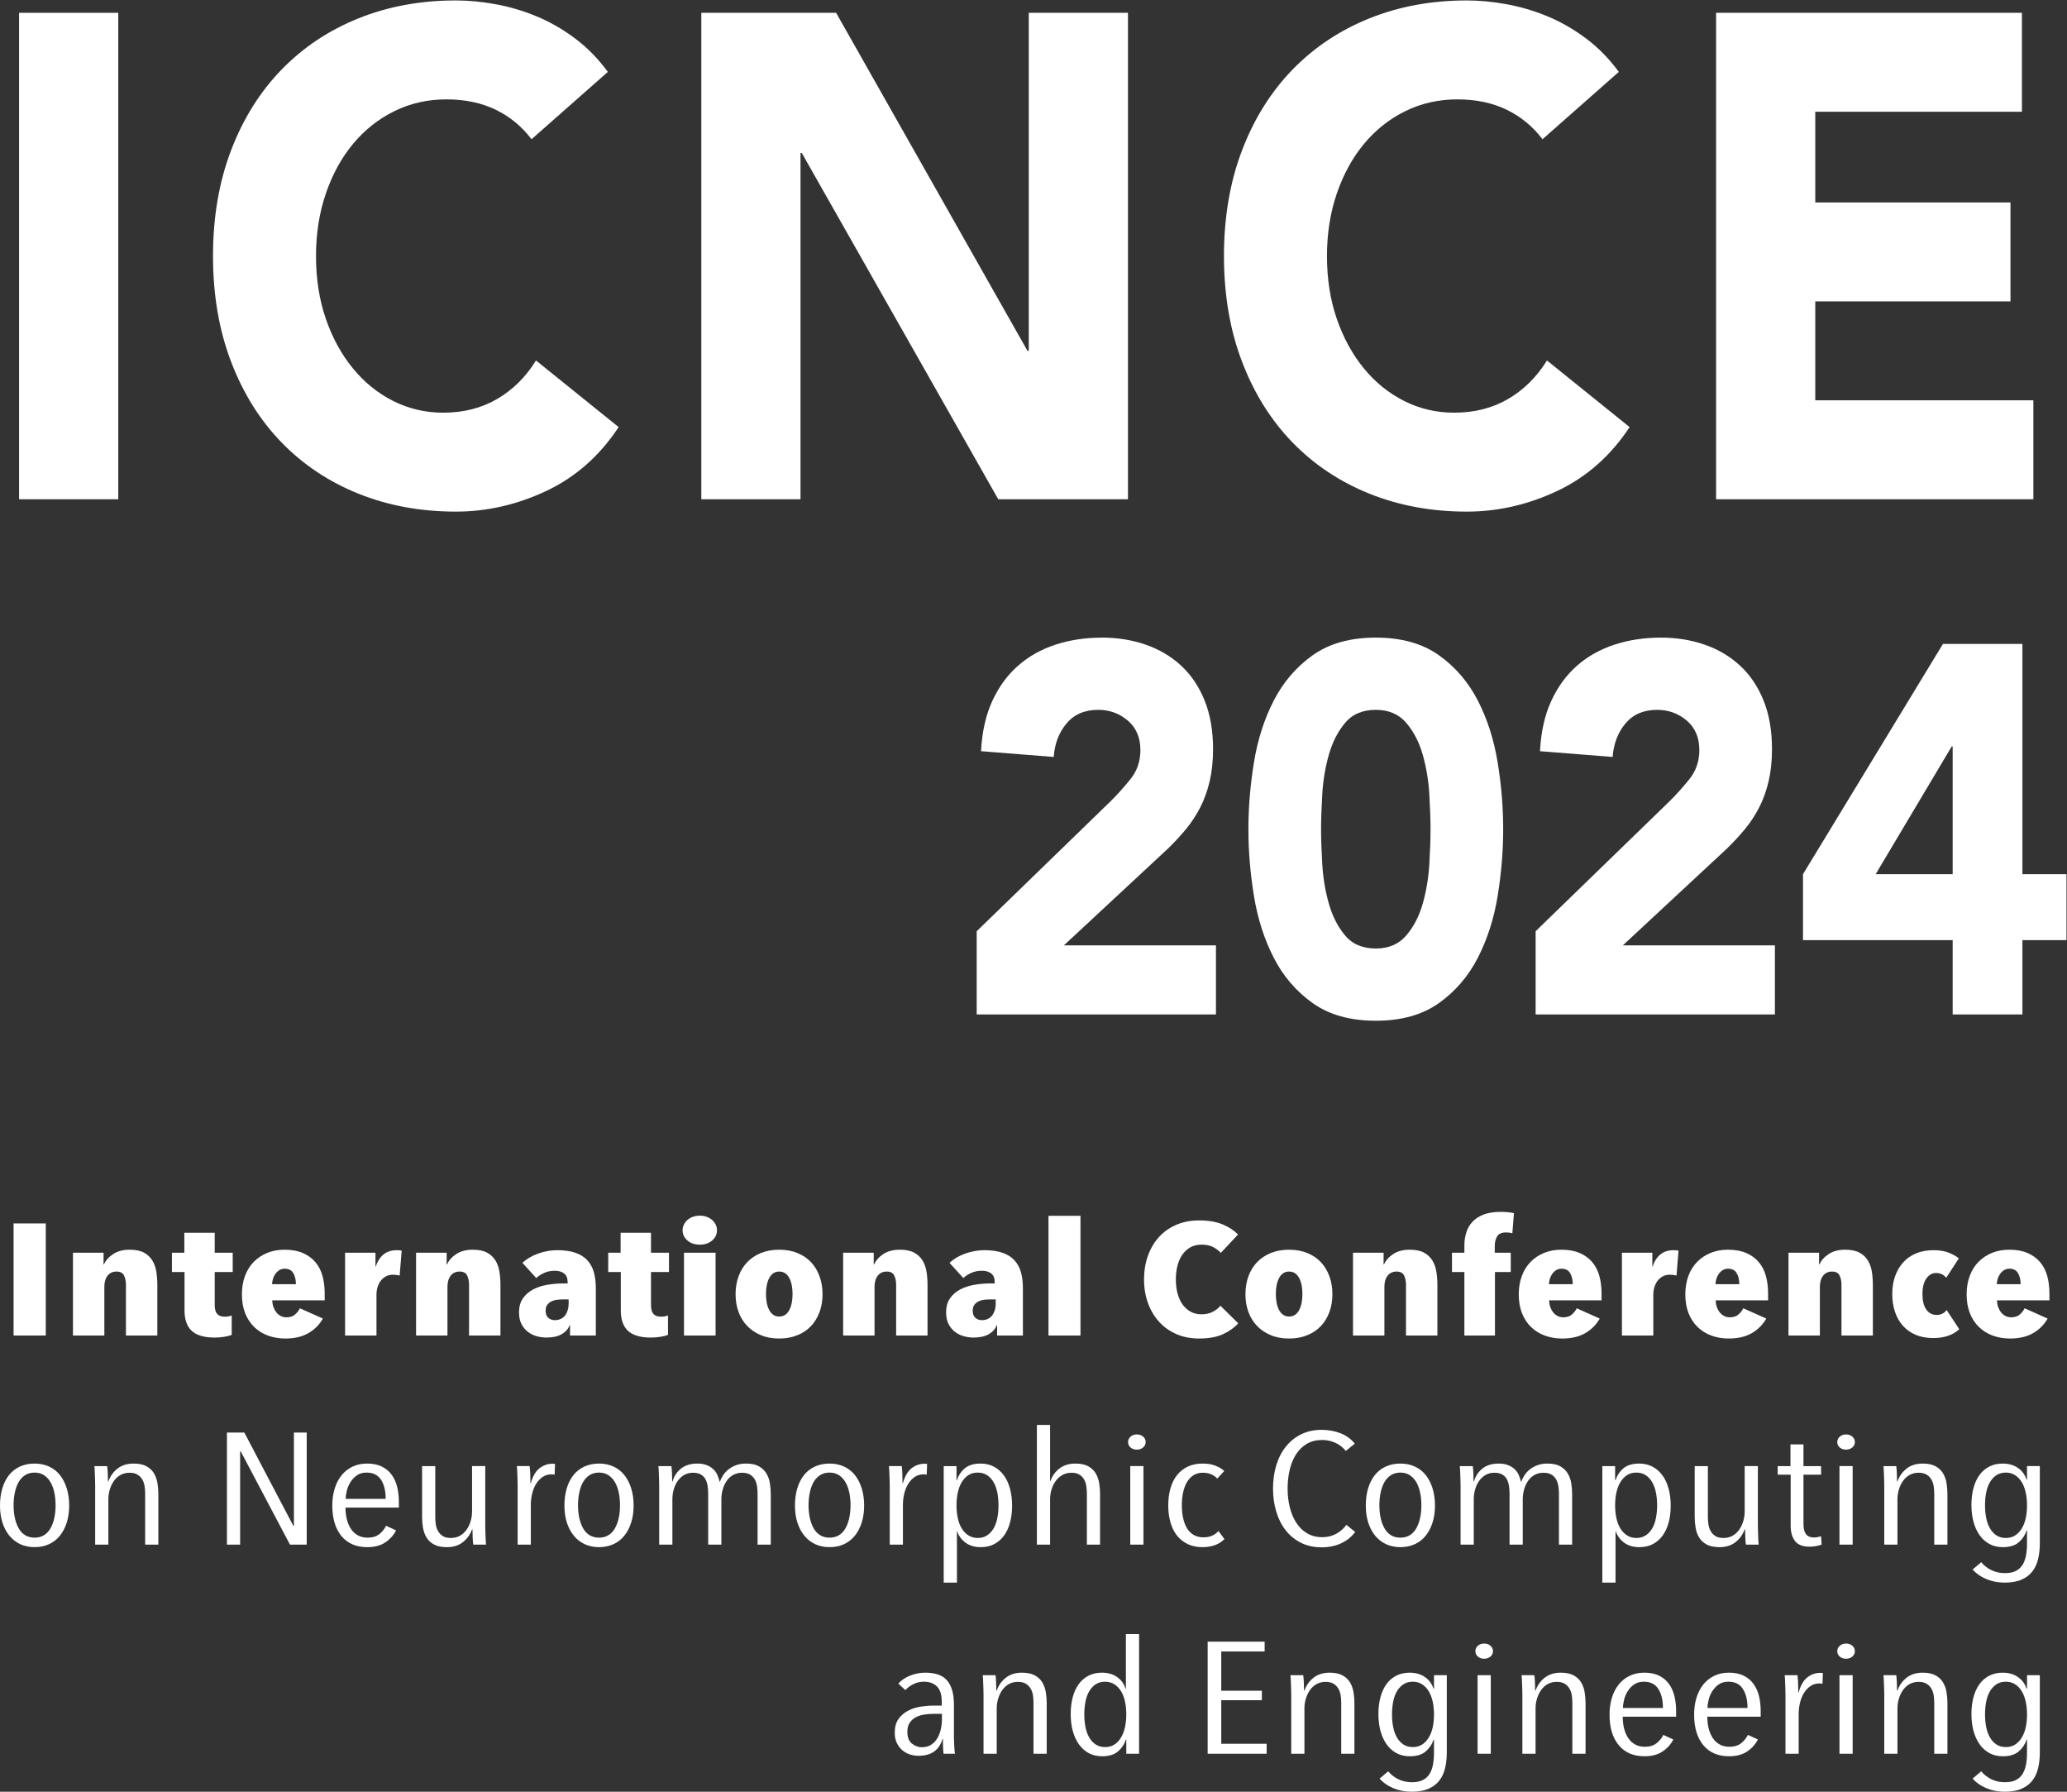 <?xml version="1.0" encoding="UTF-8" standalone="no"?>
<!-- Created with Inkscape (http://www.inkscape.org/) -->

<svg
   version="1.1"
   id="svg732"
   width="362.313"
   height="314.005"
   viewBox="0 0 362.313 314.005"
   xmlns="http://www.w3.org/2000/svg"
   xmlns:svg="http://www.w3.org/2000/svg">
  <rect x="0" y="0" width="362.313" height="314.005" fill="#333333" stroke="none"/>
  <defs
     id="defs736" />
  <g
     id="g740"
     transform="matrix(1.333,0,0,-1.333,0,314.005)">
    <g
       id="g742"
       transform="scale(0.1)">
      <path
         d="M 25.09,2338.79 H 155.52 V 1699.25 H 25.09 v 639.54"
         style="fill:#ffffff;fill-opacity:1;fill-rule:nonzero;stroke:none"
         id="path744" />
      <path
         d="m 698.969,2172.57 c -12.824,16.86 -28.571,29.81 -47.239,38.85 -18.683,9.03 -40.277,13.55 -64.796,13.55 -24.536,0 -47.243,-5.13 -68.145,-15.36 -20.898,-10.24 -39.019,-24.54 -54.348,-42.9 -15.336,-18.38 -27.312,-40.2 -35.949,-65.49 -8.648,-25.29 -12.961,-52.7 -12.961,-82.2 0,-30.12 4.313,-57.67 12.961,-82.66 8.637,-24.99 20.488,-46.67 35.535,-65.03 15.051,-18.38 32.743,-32.68 53.09,-42.91 20.344,-10.24 42.223,-15.36 65.637,-15.36 26.754,0 50.437,6.02 71.062,18.07 20.618,12.04 37.629,28.91 51.004,50.58 l 108.696,-87.62 c -25.082,-37.93 -56.856,-65.93 -95.317,-84 -38.457,-18.07 -78.043,-27.1 -118.726,-27.1 -46.27,0 -88.91,7.83 -127.918,23.49 -39.028,15.65 -72.742,38.08 -101.168,67.29 -28.43,29.21 -50.586,64.59 -66.473,106.14 -15.883,41.55 -23.824,87.91 -23.824,139.11 0,51.17 7.941,97.55 23.824,139.11 15.887,41.55 38.043,76.92 66.473,106.13 28.426,29.2 62.14,51.63 101.168,67.3 39.008,15.65 81.648,23.48 127.918,23.48 16.722,0 34.136,-1.66 52.257,-4.97 18.11,-3.31 35.95,-8.57 53.508,-15.8 17.559,-7.23 34.41,-16.87 50.586,-28.91 16.156,-12.05 30.645,-26.8 43.477,-44.26 l -100.332,-88.53"
         style="fill:#ffffff;fill-opacity:1;fill-rule:nonzero;stroke:none"
         id="path746" />
      <path
         d="m 922.207,2338.79 h 177.253 l 251.66,-444.43 h 1.67 v 444.43 h 130.43 v -639.54 h -170.56 l -258.35,455.26 h -1.67 V 1699.25 H 922.207 v 639.54"
         style="fill:#ffffff;fill-opacity:1;fill-rule:nonzero;stroke:none"
         id="path748" />
      <path
         d="m 2028.34,2172.57 c -12.82,16.86 -28.56,29.81 -47.24,38.85 -18.68,9.03 -40.27,13.55 -64.79,13.55 -24.53,0 -47.24,-5.13 -68.15,-15.36 -20.89,-10.24 -39.02,-24.54 -54.34,-42.9 -15.33,-18.38 -27.32,-40.2 -35.96,-65.49 -8.64,-25.29 -12.95,-52.7 -12.95,-82.2 0,-30.12 4.31,-57.67 12.95,-82.66 8.64,-24.99 20.49,-46.67 35.54,-65.03 15.05,-18.38 32.74,-32.68 53.09,-42.91 20.35,-10.24 42.23,-15.36 65.64,-15.36 26.76,0 50.44,6.02 71.06,18.07 20.62,12.04 37.63,28.91 51.01,50.58 l 108.69,-87.62 c -25.09,-37.93 -56.85,-65.93 -95.31,-84 -38.47,-18.07 -78.05,-27.1 -118.73,-27.1 -46.27,0 -88.92,7.83 -127.92,23.49 -39.03,15.65 -72.74,38.08 -101.17,67.29 -28.42,29.21 -50.59,64.59 -66.47,106.14 -15.88,41.55 -23.83,87.91 -23.83,139.11 0,51.17 7.95,97.55 23.83,139.11 15.88,41.55 38.05,76.92 66.47,106.13 28.43,29.2 62.14,51.63 101.17,67.3 39,15.65 81.65,23.48 127.92,23.48 16.72,0 34.14,-1.66 52.25,-4.97 18.11,-3.31 35.96,-8.57 53.52,-15.8 17.55,-7.23 34.4,-16.87 50.58,-28.91 16.16,-12.05 30.65,-26.8 43.47,-44.26 l -100.33,-88.53"
         style="fill:#ffffff;fill-opacity:1;fill-rule:nonzero;stroke:none"
         id="path750" />
      <path
         d="m 2256.59,2338.79 h 402.16 V 2208.71 H 2387.02 V 2089.47 H 2643.7 V 1959.4 h -256.68 v -130.08 h 286.78 v -130.07 h -417.21 v 639.54"
         style="fill:#ffffff;fill-opacity:1;fill-rule:nonzero;stroke:none"
         id="path752" />
      <path
         d="M 17.855,599.789 V 747.148 H 60.191 V 599.789 H 17.855"
         style="fill:#ffffff;fill-opacity:1;fill-rule:nonzero;stroke:none"
         id="path754" />
      <path
         d="M 136.168,708.648 V 693.25 h 0.527 c 2.274,5.27 6.309,9.809 12.094,13.629 5.781,3.82 12.969,5.723 21.559,5.723 7.882,0 14.199,-1.282 18.929,-3.84 4.731,-2.571 8.414,-6.012 11.043,-10.313 2.629,-4.301 4.375,-9.23 5.262,-14.769 0.871,-5.559 1.313,-11.321 1.313,-17.282 v -66.609 h -41.282 v 66.82 c 0,4.582 -0.832,8.602 -2.5,12.071 -1.664,3.461 -4.949,5.199 -9.855,5.199 -5.09,0 -9.028,-1.84 -11.832,-5.508 -2.809,-3.691 -4.207,-8.5 -4.207,-14.473 V 599.789 H 95.938 v 108.859 h 40.23"
         style="fill:#ffffff;fill-opacity:1;fill-rule:nonzero;stroke:none"
         id="path756" />
      <path
         d="m 294.977,598.121 c -4.211,-0.68 -8.414,-1.031 -12.622,-1.031 -13.847,0 -23.925,2.949 -30.238,8.84 -6.304,5.902 -9.465,14.742 -9.465,26.539 v 50.793 H 226.09 v 25.386 h 16.305 v 26.231 h 39.96 v -26.231 h 23.661 v -25.386 h -23.661 v -43.453 c 0,-5.289 1.051,-9.161 3.153,-11.59 2.105,-2.438 5.433,-3.66 9.996,-3.66 3.676,0 6.742,0.55 9.199,1.671 v -25.609 c -2.281,-0.973 -5.523,-1.801 -9.726,-2.5"
         style="fill:#ffffff;fill-opacity:1;fill-rule:nonzero;stroke:none"
         id="path758" />
      <path
         d="m 389.098,667.23 c 0,5.829 -1.145,10.692 -3.418,14.571 -2.282,3.879 -6.051,5.828 -11.305,5.828 -2.809,0 -5.219,-0.66 -7.23,-1.981 -2.016,-1.316 -3.727,-2.988 -5.129,-4.988 -1.407,-2.019 -2.453,-4.238 -3.153,-6.66 -0.703,-2.43 -1.054,-4.691 -1.054,-6.77 z M 358.07,646 c 0,-3.051 0.485,-5.941 1.446,-8.641 0.964,-2.711 2.238,-5.07 3.812,-7.07 1.578,-2.019 3.508,-3.609 5.789,-4.801 2.274,-1.179 4.821,-1.758 7.621,-1.758 4.555,0 8.239,1.18 11.043,3.532 2.805,2.359 4.996,5.136 6.574,8.328 l 30.235,-13.52 c -4.563,-8.058 -10.906,-14.441 -19.063,-19.148 -8.148,-4.723 -18.269,-7.082 -30.367,-7.082 -8.058,0 -15.555,1.25 -22.48,3.75 -6.922,2.488 -12.973,6.199 -18.137,11.129 -5.172,4.922 -9.207,10.992 -12.098,18.211 -2.89,7.218 -4.34,15.539 -4.34,24.98 0,8.879 1.36,16.961 4.079,24.25 2.714,7.289 6.57,13.461 11.566,18.531 4.996,5.047 10.914,8.981 17.75,11.75 6.836,2.778 14.367,4.161 22.609,4.161 9.465,0 17.528,-1.454 24.192,-4.364 6.656,-2.918 12.133,-6.906 16.429,-11.968 4.293,-5.071 7.403,-11.11 9.336,-18.11 1.926,-7.012 2.891,-14.68 2.891,-23 V 646 H 358.07"
         style="fill:#ffffff;fill-opacity:1;fill-rule:nonzero;stroke:none"
         id="path760" />
      <path
         d="m 453.77,708.648 h 39.964 V 690.34 h 0.274 c 4.898,14.422 14.097,21.64 27.597,21.64 1.403,0 2.54,-0.031 3.418,-0.101 0.875,-0.078 1.926,-0.238 3.157,-0.527 l -2.629,-32.672 c -1.406,0.269 -2.762,0.519 -4.074,0.73 -1.317,0.211 -2.942,0.309 -4.868,0.309 -3.507,0 -6.57,-0.731 -9.203,-2.18 -2.625,-1.457 -4.863,-3.367 -6.703,-5.73 -1.84,-2.36 -3.246,-5.129 -4.203,-8.329 -0.969,-3.191 -1.449,-6.449 -1.449,-9.781 v -53.91 H 453.77 v 108.859"
         style="fill:#ffffff;fill-opacity:1;fill-rule:nonzero;stroke:none"
         id="path762" />
      <path
         d="M 587.34,708.648 V 693.25 h 0.527 c 2.274,5.27 6.309,9.809 12.094,13.629 5.781,3.82 12.969,5.723 21.559,5.723 7.882,0 14.199,-1.282 18.929,-3.84 4.731,-2.571 8.414,-6.012 11.043,-10.313 2.629,-4.301 4.375,-9.23 5.262,-14.769 0.875,-5.559 1.312,-11.321 1.312,-17.282 v -66.609 h -41.281 v 66.82 c 0,4.582 -0.832,8.602 -2.5,12.071 -1.664,3.461 -4.949,5.199 -9.855,5.199 -5.09,0 -9.032,-1.84 -11.832,-5.508 -2.809,-3.691 -4.207,-8.5 -4.207,-14.473 v -64.109 h -41.282 v 108.859 h 40.231"
         style="fill:#ffffff;fill-opacity:1;fill-rule:nonzero;stroke:none"
         id="path764" />
      <path
         d="m 747.719,647.25 h -7.364 c -2.984,0 -5.875,-0.211 -8.675,-0.621 -2.801,-0.418 -5.258,-1.219 -7.36,-2.399 -2.101,-1.179 -3.773,-2.699 -4.996,-4.582 -1.226,-1.867 -1.84,-4.257 -1.84,-7.179 0,-4.297 1.184,-7.457 3.551,-9.469 2.363,-2.02 5.211,-3.02 8.543,-3.02 3.156,0 5.914,0.622 8.281,1.872 2.368,1.25 4.25,2.878 5.653,4.886 1.398,2.024 2.457,4.301 3.16,6.883 0.695,2.559 1.047,5.098 1.047,7.598 z m 1.312,-33.93 c -1.75,-4.859 -5.215,-8.769 -10.383,-11.761 -5.171,-2.977 -11.875,-4.469 -20.113,-4.469 -4.031,0 -8.148,0.551 -12.359,1.66 -4.203,1.109 -8.063,2.949 -11.567,5.512 -3.511,2.57 -6.402,5.968 -8.675,10.207 -2.282,4.23 -3.418,9.461 -3.418,15.711 0,7.492 1.707,13.66 5.125,18.531 3.418,4.848 7.886,8.738 13.41,11.648 5.519,2.922 11.785,4.961 18.797,6.141 7.011,1.18 14.105,1.77 21.3,1.77 h 5.258 v 1.671 c 0,5.27 -1.539,9.079 -4.605,11.438 -3.067,2.371 -7.145,3.551 -12.223,3.551 -5.086,0 -9.683,-0.91 -13.801,-2.719 -4.121,-1.789 -7.672,-4.09 -10.648,-6.859 l -18.149,19.98 c 5.614,5.27 12.583,9.359 20.907,12.277 8.324,2.911 16.605,4.371 24.847,4.371 9.286,0 17.172,-1.109 23.661,-3.332 6.488,-2.218 11.742,-5.476 15.777,-9.777 4.027,-4.301 6.922,-9.551 8.68,-15.723 1.746,-6.168 2.625,-13.277 2.625,-21.328 v -62.031 h -33.914 v 13.531 h -0.532"
         style="fill:#ffffff;fill-opacity:1;fill-rule:nonzero;stroke:none"
         id="path766" />
      <path
         d="m 868.66,598.121 c -4.207,-0.68 -8.41,-1.031 -12.621,-1.031 -13.848,0 -23.926,2.949 -30.234,8.84 -6.309,5.902 -9.465,14.742 -9.465,26.539 v 50.793 h -16.567 v 25.386 h 16.305 v 26.231 h 39.961 v -26.231 h 23.664 v -25.386 h -23.664 v -43.453 c 0,-5.289 1.055,-9.161 3.156,-11.59 2.106,-2.438 5.434,-3.66 9.993,-3.66 3.679,0 6.746,0.55 9.203,1.671 v -25.609 c -2.282,-0.973 -5.524,-1.801 -9.731,-2.5"
         style="fill:#ffffff;fill-opacity:1;fill-rule:nonzero;stroke:none"
         id="path768" />
      <path
         d="m 899.418,599.789 v 108.859 h 41.543 V 599.789 Z m 43.387,138.422 c 0,-5.27 -2.106,-9.75 -6.317,-13.43 -4.203,-3.672 -9.636,-5.519 -16.297,-5.519 -6.668,0 -12.093,1.847 -16.304,5.519 -4.203,3.68 -6.309,8.16 -6.309,13.43 0,2.641 0.567,5.098 1.707,7.391 1.141,2.289 2.672,4.296 4.602,6.039 1.929,1.73 4.297,3.109 7.097,4.16 2.805,1.039 5.871,1.558 9.207,1.558 3.325,0 6.395,-0.519 9.2,-1.558 2.8,-1.051 5.172,-2.43 7.097,-4.16 1.93,-1.743 3.461,-3.75 4.606,-6.039 1.136,-2.293 1.711,-4.75 1.711,-7.391"
         style="fill:#ffffff;fill-opacity:1;fill-rule:nonzero;stroke:none"
         id="path770" />
      <path
         d="m 1042.19,654.32 c 0,4.168 -0.36,8.02 -1.06,11.551 -0.7,3.551 -1.75,6.668 -3.15,9.367 -1.41,2.723 -3.2,4.821 -5.39,6.364 -2.19,1.519 -4.87,2.277 -8.02,2.277 -2.98,0 -5.57,-0.758 -7.76,-2.277 -2.19,-1.543 -3.98,-3.641 -5.38,-6.364 -1.41,-2.699 -2.47,-5.816 -3.16,-9.367 -0.7,-3.531 -1.05,-7.383 -1.05,-11.551 0,-4.16 0.35,-8.011 1.05,-11.55 0.69,-3.54 1.75,-6.661 3.16,-9.372 1.4,-2.699 3.19,-4.816 5.38,-6.339 2.19,-1.528 4.78,-2.289 7.76,-2.289 3.15,0 5.83,0.761 8.02,2.289 2.19,1.523 3.98,3.64 5.39,6.339 1.4,2.711 2.45,5.832 3.15,9.372 0.7,3.539 1.06,7.39 1.06,11.55 z m 39.44,-0.199 c 0,-8.473 -1.32,-16.269 -3.95,-23.422 -2.63,-7.148 -6.36,-13.289 -11.18,-18.418 -4.82,-5.14 -10.77,-9.16 -17.87,-12.07 -7.1,-2.922 -15.12,-4.371 -24.06,-4.371 -8.94,0 -16.92,1.449 -23.93,4.371 -7.007,2.91 -13.007,6.93 -18.007,12.07 -4.996,5.129 -8.805,11.27 -11.438,18.418 -2.625,7.153 -3.945,14.949 -3.945,23.422 0,8.461 1.32,16.309 3.945,23.52 2.633,7.211 6.399,13.39 11.305,18.531 4.906,5.117 10.914,9.148 18.01,12.066 7.1,2.91 15.12,4.364 24.06,4.364 8.94,0 16.96,-1.454 24.06,-4.364 7.1,-2.918 13.05,-6.949 17.87,-12.066 4.82,-5.141 8.55,-11.32 11.18,-18.531 2.63,-7.211 3.95,-15.059 3.95,-23.52"
         style="fill:#ffffff;fill-opacity:1;fill-rule:nonzero;stroke:none"
         id="path772" />
      <path
         d="M 1148.93,708.648 V 693.25 h 0.53 c 2.27,5.27 6.31,9.809 12.09,13.629 5.78,3.82 12.97,5.723 21.56,5.723 7.89,0 14.2,-1.282 18.93,-3.84 4.73,-2.571 8.41,-6.012 11.05,-10.313 2.62,-4.301 4.37,-9.23 5.25,-14.769 0.88,-5.559 1.32,-11.321 1.32,-17.282 v -66.609 h -41.28 v 66.82 c 0,4.582 -0.84,8.602 -2.5,12.071 -1.67,3.461 -4.95,5.199 -9.86,5.199 -5.09,0 -9.03,-1.84 -11.83,-5.508 -2.81,-3.691 -4.21,-8.5 -4.21,-14.473 v -64.109 h -41.28 v 108.859 h 40.23"
         style="fill:#ffffff;fill-opacity:1;fill-rule:nonzero;stroke:none"
         id="path774" />
      <path
         d="m 1309.31,647.25 h -7.36 c -2.99,0 -5.88,-0.211 -8.68,-0.621 -2.8,-0.418 -5.26,-1.219 -7.36,-2.399 -2.1,-1.179 -3.77,-2.699 -4.99,-4.582 -1.23,-1.867 -1.84,-4.257 -1.84,-7.179 0,-4.297 1.18,-7.457 3.55,-9.469 2.36,-2.02 5.21,-3.02 8.54,-3.02 3.16,0 5.91,0.622 8.28,1.872 2.37,1.25 4.25,2.878 5.65,4.886 1.4,2.024 2.46,4.301 3.16,6.883 0.7,2.559 1.05,5.098 1.05,7.598 z m 1.32,-33.93 c -1.76,-4.859 -5.22,-8.769 -10.39,-11.761 -5.17,-2.977 -11.88,-4.469 -20.11,-4.469 -4.04,0 -8.15,0.551 -12.36,1.66 -4.21,1.109 -8.06,2.949 -11.57,5.512 -3.51,2.57 -6.4,5.968 -8.68,10.207 -2.28,4.23 -3.41,9.461 -3.41,15.711 0,7.492 1.71,13.66 5.12,18.531 3.42,4.848 7.89,8.738 13.41,11.648 5.52,2.922 11.79,4.961 18.8,6.141 7.01,1.18 14.11,1.77 21.3,1.77 h 5.26 v 1.671 c 0,5.27 -1.54,9.079 -4.61,11.438 -3.06,2.371 -7.14,3.551 -12.22,3.551 -5.09,0 -9.69,-0.91 -13.8,-2.719 -4.12,-1.789 -7.67,-4.09 -10.65,-6.859 l -18.15,19.98 c 5.61,5.27 12.58,9.359 20.91,12.277 8.32,2.911 16.6,4.371 24.85,4.371 9.28,0 17.17,-1.109 23.66,-3.332 6.48,-2.218 11.74,-5.476 15.78,-9.777 4.02,-4.301 6.91,-9.551 8.67,-15.723 1.75,-6.168 2.63,-13.277 2.63,-21.328 v -62.031 h -33.92 v 13.531 h -0.52"
         style="fill:#ffffff;fill-opacity:1;fill-rule:nonzero;stroke:none"
         id="path776" />
      <path
         d="m 1378.72,599.789 v 157.359 h 42.07 V 599.789 h -42.07"
         style="fill:#ffffff;fill-opacity:1;fill-rule:nonzero;stroke:none"
         id="path778" />
      <path
         d="m 1608.25,601.559 c -8.24,-3.809 -18.76,-5.719 -31.55,-5.719 -10.87,0 -20.73,1.91 -29.58,5.719 -8.85,3.82 -16.44,9.16 -22.74,16.023 -6.31,6.879 -11.23,15.059 -14.72,24.559 -3.52,9.519 -5.27,19.961 -5.27,31.328 0,11.531 1.75,22.07 5.27,31.64 3.49,9.571 8.41,17.77 14.72,24.563 6.3,6.797 13.89,12.066 22.74,15.816 8.85,3.75 18.71,5.621 29.58,5.621 12.44,0 22.83,-1.769 31.15,-5.3 8.33,-3.539 15.03,-7.95 20.12,-13.227 l -22.61,-24.141 c -3.15,3.329 -6.71,5.969 -10.65,7.911 -3.95,1.949 -8.9,2.91 -14.86,2.91 -5.61,0 -10.47,-1.18 -14.59,-3.532 -4.12,-2.359 -7.62,-5.589 -10.51,-9.679 -2.89,-4.09 -5.04,-8.949 -6.45,-14.571 -1.41,-5.621 -2.1,-11.621 -2.1,-18.011 0,-6.367 0.69,-12.348 2.1,-17.899 1.41,-5.539 3.56,-10.398 6.45,-14.57 2.89,-4.16 6.44,-7.418 10.64,-9.781 4.21,-2.36 9.11,-3.539 14.73,-3.539 5.6,0 10.51,1.109 14.72,3.332 4.21,2.218 7.53,4.859 9.99,7.91 l 23.4,-23.102 c -5.09,-5.699 -11.75,-10.441 -19.98,-14.261"
         style="fill:#ffffff;fill-opacity:1;fill-rule:nonzero;stroke:none"
         id="path780" />
      <path
         d="m 1712.64,654.32 c 0,4.168 -0.36,8.02 -1.06,11.551 -0.7,3.551 -1.76,6.668 -3.15,9.367 -1.41,2.723 -3.21,4.821 -5.39,6.364 -2.2,1.519 -4.87,2.277 -8.02,2.277 -2.99,0 -5.57,-0.758 -7.76,-2.277 -2.19,-1.543 -3.99,-3.641 -5.38,-6.364 -1.41,-2.699 -2.47,-5.816 -3.17,-9.367 -0.69,-3.531 -1.04,-7.383 -1.04,-11.551 0,-4.16 0.35,-8.011 1.04,-11.55 0.7,-3.54 1.76,-6.661 3.17,-9.372 1.39,-2.699 3.19,-4.816 5.38,-6.339 2.19,-1.528 4.77,-2.289 7.76,-2.289 3.15,0 5.82,0.761 8.02,2.289 2.18,1.523 3.98,3.64 5.39,6.339 1.39,2.711 2.45,5.832 3.15,9.372 0.7,3.539 1.06,7.39 1.06,11.55 z m 39.43,-0.199 c 0,-8.473 -1.32,-16.269 -3.94,-23.422 -2.63,-7.148 -6.36,-13.289 -11.18,-18.418 -4.82,-5.14 -10.78,-9.16 -17.88,-12.07 -7.1,-2.922 -15.11,-4.371 -24.05,-4.371 -8.95,0 -16.92,1.449 -23.93,4.371 -7.01,2.91 -13.01,6.93 -18.01,12.07 -4.99,5.129 -8.8,11.27 -11.44,18.418 -2.63,7.153 -3.94,14.949 -3.94,23.422 0,8.461 1.31,16.309 3.94,23.52 2.64,7.211 6.4,13.39 11.31,18.531 4.9,5.117 10.91,9.148 18.01,12.066 7.1,2.91 15.11,4.364 24.06,4.364 8.94,0 16.95,-1.454 24.05,-4.364 7.1,-2.918 13.06,-6.949 17.88,-12.066 4.82,-5.141 8.55,-11.32 11.18,-18.531 2.62,-7.211 3.94,-15.059 3.94,-23.52"
         style="fill:#ffffff;fill-opacity:1;fill-rule:nonzero;stroke:none"
         id="path782" />
      <path
         d="M 1819.38,708.648 V 693.25 h 0.52 c 2.28,5.27 6.31,9.809 12.1,13.629 5.78,3.82 12.97,5.723 21.55,5.723 7.9,0 14.2,-1.282 18.94,-3.84 4.73,-2.571 8.41,-6.012 11.05,-10.313 2.62,-4.301 4.37,-9.23 5.25,-14.769 0.88,-5.559 1.32,-11.321 1.32,-17.282 v -66.609 h -41.28 v 66.82 c 0,4.582 -0.84,8.602 -2.5,12.071 -1.67,3.461 -4.95,5.199 -9.87,5.199 -5.08,0 -9.02,-1.84 -11.82,-5.508 -2.81,-3.691 -4.21,-8.5 -4.21,-14.473 v -64.109 h -41.28 v 108.859 h 40.23"
         style="fill:#ffffff;fill-opacity:1;fill-rule:nonzero;stroke:none"
         id="path784" />
      <path
         d="m 1988.7,734.25 c -2.64,0.699 -5.44,1.051 -8.42,1.051 -5.78,0 -9.68,-1.781 -11.7,-5.313 -2.02,-3.539 -3.02,-7.668 -3.02,-12.386 v -8.954 h 21.03 v -25.386 h -20.77 v -83.473 h -40.22 v 83.473 h -16.3 v 25.386 h 16.3 v 9.161 c 0,5.972 0.79,11.621 2.36,16.961 1.58,5.339 4.21,10.062 7.89,14.16 3.68,4.09 8.58,7.359 14.73,9.781 6.13,2.43 13.76,3.641 22.87,3.641 2.45,0 5.34,-0.141 8.68,-0.411 3.32,-0.281 6.21,-0.691 8.67,-1.25 l -2.1,-26.441"
         style="fill:#ffffff;fill-opacity:1;fill-rule:nonzero;stroke:none"
         id="path786" />
      <path
         d="m 2068.11,667.23 c 0,5.829 -1.15,10.692 -3.42,14.571 -2.29,3.879 -6.06,5.828 -11.31,5.828 -2.8,0 -5.22,-0.66 -7.23,-1.981 -2.02,-1.316 -3.73,-2.988 -5.12,-4.988 -1.41,-2.019 -2.47,-4.238 -3.16,-6.66 -0.7,-2.43 -1.05,-4.691 -1.05,-6.77 z M 2037.08,646 c 0,-3.051 0.48,-5.941 1.45,-8.641 0.95,-2.711 2.23,-5.07 3.8,-7.07 1.59,-2.019 3.51,-3.609 5.8,-4.801 2.27,-1.179 4.81,-1.758 7.61,-1.758 4.56,0 8.24,1.18 11.05,3.532 2.8,2.359 5,5.136 6.57,8.328 l 30.23,-13.52 c -4.56,-8.058 -10.9,-14.441 -19.06,-19.148 -8.14,-4.723 -18.27,-7.082 -30.36,-7.082 -8.07,0 -15.56,1.25 -22.48,3.75 -6.92,2.488 -12.98,6.199 -18.15,11.129 -5.16,4.922 -9.19,10.992 -12.08,18.211 -2.9,7.218 -4.35,15.539 -4.35,24.98 0,8.879 1.36,16.961 4.08,24.25 2.72,7.289 6.57,13.461 11.56,18.531 5,5.047 10.92,8.981 17.76,11.75 6.83,2.778 14.36,4.161 22.61,4.161 9.46,0 17.52,-1.454 24.18,-4.364 6.66,-2.918 12.14,-6.906 16.44,-11.968 4.29,-5.071 7.4,-11.11 9.34,-18.11 1.92,-7.012 2.89,-14.68 2.89,-23 V 646 h -68.89"
         style="fill:#ffffff;fill-opacity:1;fill-rule:nonzero;stroke:none"
         id="path788" />
      <path
         d="m 2132.77,708.648 h 39.97 V 690.34 h 0.28 c 4.89,14.422 14.09,21.64 27.6,21.64 1.39,0 2.53,-0.031 3.41,-0.101 0.87,-0.078 1.93,-0.238 3.16,-0.527 l -2.63,-32.672 c -1.41,0.269 -2.76,0.519 -4.08,0.73 -1.31,0.211 -2.94,0.309 -4.86,0.309 -3.51,0 -6.58,-0.731 -9.2,-2.18 -2.63,-1.457 -4.87,-3.367 -6.71,-5.73 -1.84,-2.36 -3.25,-5.129 -4.2,-8.329 -0.97,-3.191 -1.46,-6.449 -1.46,-9.781 v -53.91 h -41.28 v 108.859"
         style="fill:#ffffff;fill-opacity:1;fill-rule:nonzero;stroke:none"
         id="path790" />
      <path
         d="m 2287.11,667.23 c 0,5.829 -1.14,10.692 -3.42,14.571 -2.27,3.879 -6.04,5.828 -11.31,5.828 -2.8,0 -5.21,-0.66 -7.22,-1.981 -2.03,-1.316 -3.73,-2.988 -5.13,-4.988 -1.41,-2.019 -2.46,-4.238 -3.15,-6.66 -0.71,-2.43 -1.06,-4.691 -1.06,-6.77 z M 2256.08,646 c 0,-3.051 0.48,-5.941 1.45,-8.641 0.97,-2.711 2.24,-5.07 3.82,-7.07 1.57,-2.019 3.49,-3.609 5.78,-4.801 2.27,-1.179 4.81,-1.758 7.63,-1.758 4.55,0 8.23,1.18 11.03,3.532 2.8,2.359 5,5.136 6.57,8.328 l 30.25,-13.52 c -4.56,-8.058 -10.92,-14.441 -19.07,-19.148 -8.15,-4.723 -18.27,-7.082 -30.37,-7.082 -8.06,0 -15.55,1.25 -22.48,3.75 -6.92,2.488 -12.97,6.199 -18.14,11.129 -5.17,4.922 -9.2,10.992 -12.09,18.211 -2.89,7.218 -4.34,15.539 -4.34,24.98 0,8.879 1.36,16.961 4.08,24.25 2.71,7.289 6.57,13.461 11.57,18.531 4.99,5.047 10.91,8.981 17.74,11.75 6.84,2.778 14.37,4.161 22.61,4.161 9.47,0 17.53,-1.454 24.19,-4.364 6.66,-2.918 12.14,-6.906 16.43,-11.968 4.3,-5.071 7.41,-11.11 9.34,-18.11 1.92,-7.012 2.89,-14.68 2.89,-23 V 646 h -68.89"
         style="fill:#ffffff;fill-opacity:1;fill-rule:nonzero;stroke:none"
         id="path792" />
      <path
         d="M 2392.02,708.648 V 693.25 h 0.52 c 2.27,5.27 6.32,9.809 12.1,13.629 5.78,3.82 12.97,5.723 21.56,5.723 7.88,0 14.19,-1.282 18.93,-3.84 4.73,-2.571 8.41,-6.012 11.04,-10.313 2.63,-4.301 4.38,-9.23 5.26,-14.769 0.87,-5.559 1.31,-11.321 1.31,-17.282 v -66.609 h -41.28 v 66.82 c 0,4.582 -0.83,8.602 -2.5,12.071 -1.67,3.461 -4.95,5.199 -9.85,5.199 -5.09,0 -9.03,-1.84 -11.83,-5.508 -2.81,-3.691 -4.21,-8.5 -4.21,-14.473 v -64.109 h -41.28 v 108.859 h 40.23"
         style="fill:#ffffff;fill-opacity:1;fill-rule:nonzero;stroke:none"
         id="path794" />
      <path
         d="m 2562.12,599.59 c -5.78,-2.078 -12.45,-3.129 -19.98,-3.129 -8.77,0 -16.48,1.43 -23.14,4.269 -6.67,2.84 -12.27,6.829 -16.82,11.961 -4.56,5.141 -8.03,11.239 -10.39,18.321 -2.37,7.078 -3.55,14.847 -3.55,23.308 0,8.469 1.22,16.2 3.68,23.219 2.46,7 5.96,13.07 10.52,18.211 4.55,5.121 10.21,9.121 16.95,11.961 6.75,2.848 14.51,4.269 23.28,4.269 7.7,0 14.36,-1.109 19.98,-3.332 5.6,-2.218 9.99,-4.718 13.14,-7.488 l -16.56,-25.39 c -1.58,1.941 -3.51,3.46 -5.78,4.582 -2.29,1.097 -4.83,1.66 -7.63,1.66 -5.09,0 -9.34,-2.434 -12.75,-7.293 -3.42,-4.848 -5.13,-11.649 -5.13,-20.399 0,-8.738 1.66,-15.511 5,-20.289 3.32,-4.793 7.88,-7.179 13.67,-7.179 2.98,0 5.56,0.589 7.76,1.769 2.18,1.18 3.98,2.731 5.39,4.688 l 16.56,-25.188 c -3.68,-3.609 -8.42,-6.449 -14.2,-8.531"
         style="fill:#ffffff;fill-opacity:1;fill-rule:nonzero;stroke:none"
         id="path796" />
      <path
         d="m 2657.04,667.23 c 0,5.829 -1.14,10.692 -3.42,14.571 -2.27,3.879 -6.04,5.828 -11.31,5.828 -2.8,0 -5.21,-0.66 -7.22,-1.981 -2.02,-1.316 -3.73,-2.988 -5.13,-4.988 -1.41,-2.019 -2.46,-4.238 -3.15,-6.66 -0.71,-2.43 -1.06,-4.691 -1.06,-6.77 z M 2626.02,646 c 0,-3.051 0.47,-5.941 1.44,-8.641 0.97,-2.711 2.24,-5.07 3.82,-7.07 1.57,-2.019 3.5,-3.609 5.78,-4.801 2.28,-1.179 4.82,-1.758 7.63,-1.758 4.55,0 8.23,1.18 11.03,3.532 2.81,2.359 5,5.136 6.57,8.328 l 30.25,-13.52 c -4.56,-8.058 -10.92,-14.441 -19.06,-19.148 -8.16,-4.723 -18.27,-7.082 -30.37,-7.082 -8.07,0 -15.56,1.25 -22.48,3.75 -6.93,2.488 -12.97,6.199 -18.15,11.129 -5.17,4.922 -9.2,10.992 -12.09,18.211 -2.89,7.218 -4.34,15.539 -4.34,24.98 0,8.879 1.36,16.961 4.08,24.25 2.71,7.289 6.57,13.461 11.57,18.531 4.99,5.047 10.91,8.981 17.74,11.75 6.84,2.778 14.37,4.161 22.61,4.161 9.47,0 17.53,-1.454 24.19,-4.364 6.66,-2.918 12.14,-6.906 16.44,-11.968 4.29,-5.071 7.4,-11.11 9.33,-18.11 1.93,-7.012 2.89,-14.68 2.89,-23 V 646 h -68.88"
         style="fill:#ffffff;fill-opacity:1;fill-rule:nonzero;stroke:none"
         id="path798" />
      <path
         d="m 73.09,376.602 c 0,6.078 -0.57,11.757 -1.707,17.019 -1.145,5.258 -2.852,9.789 -5.129,13.598 -2.281,3.801 -5.125,6.82 -8.543,9.043 -3.418,2.199 -7.496,3.316 -12.226,3.316 -4.731,0 -8.852,-1.117 -12.359,-3.316 -3.508,-2.223 -6.352,-5.242 -8.543,-9.043 -2.195,-3.809 -3.859,-8.34 -4.996,-13.598 -1.145,-5.262 -1.711,-10.941 -1.711,-17.019 0,-6.102 0.566,-11.704 1.711,-16.832 1.137,-5.122 2.801,-9.622 4.996,-13.489 2.191,-3.883 5.035,-6.89 8.543,-9.043 3.508,-2.148 7.629,-3.207 12.359,-3.207 4.73,0 8.851,1.059 12.359,3.207 3.504,2.153 6.351,5.16 8.543,9.043 2.188,3.867 3.852,8.367 4.996,13.489 1.137,5.128 1.707,10.73 1.707,16.832 z m 17.883,-0.313 c 0,-8.199 -1.055,-15.617 -3.156,-22.277 -2.102,-6.66 -5.086,-12.422 -8.938,-17.282 -3.859,-4.859 -8.641,-8.601 -14.332,-11.242 -5.699,-2.629 -12.051,-3.949 -19.062,-3.949 -7.012,0 -13.32,1.32 -18.934,3.949 -5.609,2.641 -10.383,6.383 -14.324,11.242 -3.945,4.86 -6.969,10.622 -9.07,17.282 C 1.051,360.672 0,368.09 0,376.289 c 0,8.18 1.008,15.672 3.023,22.481 2.012,6.789 4.949,12.609 8.809,17.48 3.852,4.852 8.633,8.602 14.328,11.238 5.695,2.633 12.137,3.953 19.324,3.953 7.012,0 13.363,-1.32 19.062,-3.953 5.691,-2.636 10.473,-6.386 14.332,-11.238 3.852,-4.871 6.836,-10.691 8.938,-17.48 2.102,-6.809 3.156,-14.301 3.156,-22.481"
         style="fill:#ffffff;fill-opacity:1;fill-rule:nonzero;stroke:none"
         id="path800" />
      <path
         d="m 190.879,324.871 v 66.609 c 0,3.18 -0.219,6.418 -0.652,9.68 -0.442,3.25 -1.411,6.238 -2.899,8.942 -1.488,2.707 -3.594,4.929 -6.308,6.66 -2.719,1.738 -6.27,2.609 -10.649,2.609 -4.387,0 -8.281,-0.941 -11.699,-2.812 -3.418,-1.879 -6.309,-4.438 -8.676,-7.707 -2.367,-3.262 -4.207,-7 -5.523,-11.243 -1.313,-4.23 -1.973,-8.629 -1.973,-13.211 v -59.527 h -17.348 v 77.231 c 0,2.207 -0.05,4.609 -0.132,7.168 -0.094,2.57 -0.18,5.062 -0.262,7.492 -0.094,2.437 -0.18,4.648 -0.266,6.66 -0.094,2.019 -0.219,3.578 -0.394,4.687 h 16.824 c 0.351,-2.64 0.617,-5.828 0.793,-9.578 0.172,-3.742 0.262,-7.281 0.262,-10.609 h 0.523 c 2.457,6.937 6.484,12.59 12.094,16.969 5.609,4.359 12.625,6.55 21.035,6.55 7.008,0 12.66,-1.179 16.961,-3.531 4.289,-2.371 7.582,-5.449 9.855,-9.269 2.282,-3.821 3.817,-8.121 4.606,-12.903 0.785,-4.797 1.179,-9.547 1.179,-14.258 v -66.609 h -17.351"
         style="fill:#ffffff;fill-opacity:1;fill-rule:nonzero;stroke:none"
         id="path802" />
      <path
         d="m 381.293,324.871 -64.746,122.598 h -0.789 V 324.871 H 298.406 V 472.23 h 22.871 l 64.422,-122.601 h 0.785 V 472.23 h 16.829 V 324.871 h -22.02"
         style="fill:#ffffff;fill-opacity:1;fill-rule:nonzero;stroke:none"
         id="path804" />
      <path
         d="m 507.164,385.031 c 0,10.41 -2.031,18.758 -6.078,25.071 -4.055,6.32 -10.398,9.476 -19.031,9.476 -5.106,0 -9.375,-1.219 -12.813,-3.648 -3.429,-2.43 -6.25,-5.41 -8.449,-8.95 -2.203,-3.539 -3.789,-7.32 -4.762,-11.339 -0.968,-4.02 -1.453,-7.571 -1.453,-10.61 z m -52.848,-11.449 c 0,-5.691 0.618,-10.934 1.844,-15.723 1.238,-4.789 3.039,-8.949 5.418,-12.488 2.375,-3.539 5.375,-6.312 8.985,-8.32 3.613,-2.012 7.882,-3.02 12.816,-3.02 6.34,0 11.445,1.52 15.32,4.578 3.879,3.051 6.871,6.731 8.992,11.02 l 13.145,-6.027 c -3.156,-6.243 -7.848,-11.481 -14.066,-15.711 -6.227,-4.231 -14.157,-6.352 -23.797,-6.352 -14.551,0 -25.86,4.852 -33.914,14.57 -8.067,9.711 -12.094,23.102 -12.094,40.18 0,8.043 1.043,15.461 3.137,22.262 2.101,6.801 5.113,12.629 9.046,17.488 3.934,4.852 8.743,8.633 14.415,11.34 5.679,2.703 12.019,4.062 19.011,4.062 7.684,0 14.196,-1.32 19.528,-3.953 5.332,-2.636 9.656,-6.238 12.976,-10.816 3.32,-4.582 5.719,-9.942 7.207,-16.043 1.485,-6.098 2.231,-12.629 2.231,-19.559 v -7.488 h -70.2"
         style="fill:#ffffff;fill-opacity:1;fill-rule:nonzero;stroke:none"
         id="path806" />
      <path
         d="M 572.363,428.109 V 361.5 c 0,-3.191 0.215,-6.418 0.657,-9.68 0.433,-3.261 1.398,-6.238 2.894,-8.941 1.484,-2.707 3.551,-4.93 6.176,-6.66 2.629,-1.739 6.223,-2.61 10.781,-2.61 4.379,0 8.281,0.942 11.699,2.813 3.418,1.879 6.309,4.449 8.676,7.707 2.363,3.25 4.203,7 5.524,11.242 1.312,4.231 1.968,8.629 1.968,13.211 v 59.527 h 17.352 v -77.23 c 0,-2.207 0.047,-4.598 0.133,-7.168 0.09,-2.57 0.175,-5.07 0.261,-7.492 0.09,-2.43 0.172,-4.688 0.266,-6.77 0.09,-2.078 0.219,-3.609 0.395,-4.578 H 622.32 c -0.355,2.641 -0.621,5.828 -0.793,9.57 -0.175,3.75 -0.261,7.278 -0.261,10.61 h -0.528 c -2.457,-6.93 -6.484,-12.582 -12.093,-16.961 -5.614,-4.36 -12.622,-6.551 -21.032,-6.551 -7.011,0 -12.668,1.18 -16.961,3.531 -4.297,2.371 -7.582,5.45 -9.859,9.27 -2.281,3.808 -3.813,8.082 -4.602,12.801 -0.785,4.718 -1.179,9.507 -1.179,14.359 v 66.609 h 17.351"
         style="fill:#ffffff;fill-opacity:1;fill-rule:nonzero;stroke:none"
         id="path808" />
      <path
         d="m 709.34,425.191 c 5.086,4.02 10.863,6.047 17.355,6.047 1.403,0 2.45,-0.078 3.153,-0.218 l -0.528,-14.149 c -0.703,0.141 -1.355,0.25 -1.972,0.309 -0.614,0.07 -1.356,0.109 -2.231,0.109 -4.387,0 -8.285,-1.18 -11.703,-3.539 -3.418,-2.371 -6.266,-5.41 -8.547,-9.16 -2.273,-3.738 -3.984,-8.008 -5.125,-12.801 -1.137,-4.789 -1.711,-9.551 -1.711,-14.25 v -52.668 h -17.347 v 77.231 c 0,2.207 -0.047,4.609 -0.133,7.168 -0.09,2.57 -0.18,5.062 -0.262,7.492 -0.094,2.437 -0.176,4.648 -0.266,6.66 -0.089,2.019 -0.218,3.578 -0.394,4.687 h 16.824 c 0.356,-2.64 0.617,-5.937 0.793,-9.89 0.172,-3.957 0.266,-8.149 0.266,-12.59 h 0.519 c 2.457,9.012 6.223,15.543 11.309,19.562"
         style="fill:#ffffff;fill-opacity:1;fill-rule:nonzero;stroke:none"
         id="path810" />
      <path
         d="m 815.293,376.602 c 0,6.078 -0.57,11.757 -1.707,17.019 -1.145,5.258 -2.856,9.789 -5.129,13.598 -2.281,3.801 -5.129,6.82 -8.547,9.043 -3.418,2.199 -7.492,3.316 -12.222,3.316 -4.735,0 -8.856,-1.117 -12.36,-3.316 -3.508,-2.223 -6.351,-5.242 -8.547,-9.043 -2.191,-3.809 -3.855,-8.34 -4.996,-13.598 -1.14,-5.262 -1.707,-10.941 -1.707,-17.019 0,-6.102 0.567,-11.704 1.707,-16.832 1.141,-5.122 2.805,-9.622 4.996,-13.489 2.196,-3.883 5.039,-6.89 8.547,-9.043 3.504,-2.148 7.625,-3.207 12.36,-3.207 4.73,0 8.851,1.059 12.355,3.207 3.508,2.153 6.352,5.16 8.547,9.043 2.187,3.867 3.851,8.367 4.996,13.489 1.137,5.128 1.707,10.73 1.707,16.832 z m 17.883,-0.313 c 0,-8.199 -1.059,-15.617 -3.156,-22.277 -2.106,-6.66 -5.086,-12.422 -8.942,-17.282 -3.855,-4.859 -8.637,-8.601 -14.332,-11.242 -5.695,-2.629 -12.051,-3.949 -19.058,-3.949 -7.012,0 -13.325,1.32 -18.934,3.949 -5.609,2.641 -10.387,6.383 -14.324,11.242 -3.946,4.86 -6.969,10.622 -9.075,17.282 -2.101,6.66 -3.152,14.078 -3.152,22.277 0,8.18 1.004,15.672 3.024,22.481 2.007,6.789 4.949,12.609 8.804,17.48 3.856,4.852 8.637,8.602 14.332,11.238 5.696,2.633 12.133,3.953 19.325,3.953 7.007,0 13.363,-1.32 19.058,-3.953 5.695,-2.636 10.477,-6.386 14.332,-11.238 3.856,-4.871 6.836,-10.691 8.942,-17.48 2.097,-6.809 3.156,-14.301 3.156,-22.481"
         style="fill:#ffffff;fill-opacity:1;fill-rule:nonzero;stroke:none"
         id="path812" />
      <path
         d="m 895.566,424.891 c 5.493,4.359 12.614,6.55 21.336,6.55 4.715,0 8.774,-0.66 12.176,-1.98 3.402,-1.32 6.281,-3.051 8.641,-5.199 2.359,-2.153 4.191,-4.684 5.5,-7.59 1.308,-2.922 2.312,-5.91 3.011,-8.961 h 0.524 c 1.043,3.051 2.523,6.008 4.445,8.848 1.926,2.839 4.324,5.371 7.207,7.601 2.883,2.211 6.199,3.981 9.953,5.301 3.754,1.32 7.985,1.98 12.7,1.98 6.984,0 12.574,-1.179 16.761,-3.531 4.19,-2.371 7.46,-5.449 9.82,-9.269 2.36,-3.821 3.93,-8.121 4.71,-12.903 0.79,-4.797 1.19,-9.547 1.19,-14.258 v -66.609 h -17.356 v 66.609 c 0,3.18 -0.223,6.418 -0.661,9.68 -0.441,3.25 -1.359,6.238 -2.757,8.942 -1.411,2.707 -3.465,4.929 -6.18,6.66 -2.719,1.738 -6.356,2.609 -10.91,2.609 -4.207,0 -8.02,-0.941 -11.438,-2.812 -3.418,-1.879 -6.269,-4.438 -8.547,-7.707 -2.277,-3.262 -4.031,-7 -5.257,-11.243 -1.231,-4.23 -1.84,-8.629 -1.84,-13.211 v -59.527 h -17.356 v 66.609 c 0,3.18 -0.218,6.45 -0.652,9.782 -0.434,3.328 -1.309,6.34 -2.617,9.058 -1.305,2.7 -3.313,4.879 -6.012,6.551 -2.703,1.66 -6.234,2.5 -10.59,2.5 -4.355,0 -8.191,-0.941 -11.504,-2.812 -3.308,-1.879 -6.148,-4.438 -8.496,-7.707 -2.351,-3.262 -4.14,-7 -5.359,-11.243 -1.223,-4.23 -1.832,-8.629 -1.832,-13.211 v -59.527 h -17.352 v 77.231 c 0,2.207 -0.047,4.609 -0.129,7.168 -0.093,2.57 -0.179,5.062 -0.265,7.492 -0.09,2.437 -0.176,4.648 -0.262,6.66 -0.094,2.019 -0.223,3.578 -0.398,4.687 h 17.089 c 0.356,-2.64 0.618,-5.828 0.793,-9.578 0.172,-3.742 0.266,-7.281 0.266,-10.609 h 0.52 c 1.917,6.937 5.628,12.59 11.128,16.969"
         style="fill:#ffffff;fill-opacity:1;fill-rule:nonzero;stroke:none"
         id="path814" />
      <path
         d="m 1118.44,376.602 c 0,6.078 -0.57,11.757 -1.71,17.019 -1.14,5.258 -2.85,9.789 -5.13,13.598 -2.28,3.801 -5.13,6.82 -8.54,9.043 -3.42,2.199 -7.5,3.316 -12.23,3.316 -4.73,0 -8.85,-1.117 -12.36,-3.316 -3.5,-2.223 -6.35,-5.242 -8.54,-9.043 -2.2,-3.809 -3.86,-8.34 -5,-13.598 -1.14,-5.262 -1.71,-10.941 -1.71,-17.019 0,-6.102 0.57,-11.704 1.71,-16.832 1.14,-5.122 2.8,-9.622 5,-13.489 2.19,-3.883 5.04,-6.89 8.54,-9.043 3.51,-2.148 7.63,-3.207 12.36,-3.207 4.73,0 8.85,1.059 12.36,3.207 3.5,2.153 6.35,5.16 8.54,9.043 2.19,3.867 3.86,8.367 5,13.489 1.14,5.128 1.71,10.73 1.71,16.832 z m 17.88,-0.313 c 0,-8.199 -1.06,-15.617 -3.16,-22.277 -2.1,-6.66 -5.08,-12.422 -8.94,-17.282 -3.85,-4.859 -8.63,-8.601 -14.33,-11.242 -5.7,-2.629 -12.05,-3.949 -19.06,-3.949 -7.01,0 -13.32,1.32 -18.93,3.949 -5.61,2.641 -10.39,6.383 -14.33,11.242 -3.94,4.86 -6.96,10.622 -9.07,17.282 -2.1,6.66 -3.15,14.078 -3.15,22.277 0,8.18 1,15.672 3.02,22.481 2.01,6.789 4.95,12.609 8.81,17.48 3.85,4.852 8.63,8.602 14.33,11.238 5.69,2.633 12.13,3.953 19.32,3.953 7.01,0 13.36,-1.32 19.06,-3.953 5.7,-2.636 10.48,-6.386 14.33,-11.238 3.86,-4.871 6.84,-10.691 8.94,-17.48 2.1,-6.809 3.16,-14.301 3.16,-22.481"
         style="fill:#ffffff;fill-opacity:1;fill-rule:nonzero;stroke:none"
         id="path816" />
      <path
         d="m 1198.63,425.191 c 5.08,4.02 10.86,6.047 17.35,6.047 1.4,0 2.45,-0.078 3.16,-0.218 l -0.53,-14.149 c -0.7,0.141 -1.36,0.25 -1.97,0.309 -0.62,0.07 -1.36,0.109 -2.24,0.109 -4.38,0 -8.28,-1.18 -11.7,-3.539 -3.42,-2.371 -6.26,-5.41 -8.54,-9.16 -2.28,-3.738 -3.99,-8.008 -5.13,-12.801 -1.14,-4.789 -1.71,-9.551 -1.71,-14.25 v -52.668 h -17.35 v 77.231 c 0,2.207 -0.05,4.609 -0.13,7.168 -0.09,2.57 -0.18,5.062 -0.26,7.492 -0.1,2.437 -0.18,4.648 -0.27,6.66 -0.09,2.019 -0.22,3.578 -0.39,4.687 h 16.82 c 0.35,-2.64 0.62,-5.937 0.79,-9.89 0.17,-3.957 0.27,-8.149 0.27,-12.59 h 0.52 c 2.46,9.012 6.22,15.543 11.31,19.562"
         style="fill:#ffffff;fill-opacity:1;fill-rule:nonzero;stroke:none"
         id="path818" />
      <path
         d="m 1312.99,376.699 c 0,5.961 -0.52,11.551 -1.57,16.75 -1.05,5.211 -2.72,9.75 -5,13.641 -2.28,3.879 -5.13,6.93 -8.54,9.16 -3.42,2.211 -7.5,3.328 -12.23,3.328 -4.73,0 -8.81,-1.117 -12.23,-3.328 -3.42,-2.23 -6.31,-5.281 -8.67,-9.16 -2.37,-3.891 -4.12,-8.43 -5.26,-13.641 -1.15,-5.199 -1.71,-10.789 -1.71,-16.75 0,-6.109 0.56,-11.801 1.71,-17.078 1.14,-5.269 2.89,-9.812 5.26,-13.633 2.36,-3.816 5.3,-6.828 8.8,-9.047 3.51,-2.222 7.54,-3.332 12.1,-3.332 4.73,0 8.81,1.11 12.23,3.332 3.41,2.219 6.26,5.231 8.54,9.047 2.28,3.821 3.95,8.364 5,13.633 1.05,5.277 1.57,10.969 1.57,17.078 z m 17.88,-0.41 c 0,-8.059 -0.87,-15.418 -2.63,-22.078 -1.75,-6.66 -4.38,-12.422 -7.88,-17.27 -3.51,-4.851 -7.81,-8.632 -12.89,-11.339 -5.08,-2.704 -11.04,-4.063 -17.88,-4.063 -7.89,0 -14.5,1.941 -19.85,5.832 -5.35,3.879 -9.07,8.938 -11.17,15.188 h -0.26 v -67.637 h -17.36 v 153.187 h 16.83 V 409.59 h 0.53 c 2.1,6.371 5.61,11.621 10.51,15.711 4.91,4.09 11.83,6.14 20.77,6.14 6.48,0 12.31,-1.39 17.49,-4.16 5.17,-2.781 9.5,-6.59 13.01,-11.453 3.51,-4.859 6.18,-10.648 8.02,-17.379 1.84,-6.738 2.76,-14.117 2.76,-22.16"
         style="fill:#ffffff;fill-opacity:1;fill-rule:nonzero;stroke:none"
         id="path820" />
      <path
         d="m 1429.21,324.871 v 66.609 c 0,3.18 -0.23,6.418 -0.67,9.68 -0.43,3.25 -1.35,6.238 -2.75,8.942 -1.41,2.707 -3.47,4.929 -6.18,6.66 -2.73,1.738 -6.27,2.609 -10.65,2.609 -4.38,0 -8.29,-0.941 -11.7,-2.812 -3.42,-1.879 -6.35,-4.438 -8.8,-7.707 -2.46,-3.262 -4.35,-7 -5.66,-11.243 -1.32,-4.23 -1.97,-8.629 -1.97,-13.211 v -59.527 h -17.35 V 482.23 h 17.35 v -73.691 h 0.53 c 2.26,6.66 6.19,12.152 11.77,16.449 5.59,4.293 12.57,6.453 20.96,6.453 6.98,0 12.61,-1.179 16.89,-3.531 4.27,-2.371 7.55,-5.449 9.81,-9.269 2.28,-3.821 3.8,-8.121 4.59,-12.903 0.78,-4.797 1.18,-9.547 1.18,-14.258 v -66.609 h -17.35"
         style="fill:#ffffff;fill-opacity:1;fill-rule:nonzero;stroke:none"
         id="path822" />
      <path
         d="m 1486.26,324.871 v 103.238 h 17.35 V 324.871 Z m 20.24,134.879 c 0,-2.918 -1.14,-5.309 -3.41,-7.191 -2.29,-1.868 -5,-2.797 -8.16,-2.797 -3.33,0 -6.09,0.929 -8.28,2.797 -2.19,1.882 -3.28,4.273 -3.28,7.191 0,2.781 1.09,5.129 3.28,7.07 2.19,1.95 4.95,2.918 8.28,2.918 3.33,0 6.1,-0.968 8.28,-2.918 2.2,-1.941 3.29,-4.289 3.29,-7.07"
         style="fill:#ffffff;fill-opacity:1;fill-rule:nonzero;stroke:none"
         id="path824" />
      <path
         d="m 1581.17,321.539 c -7.36,0 -13.86,1.359 -19.46,4.063 -5.61,2.707 -10.29,6.449 -14.06,11.238 -3.77,4.789 -6.62,10.539 -8.55,17.281 -1.93,6.731 -2.89,14.18 -2.89,22.367 0,8.184 0.96,15.641 2.89,22.371 1.93,6.731 4.82,12.52 8.67,17.391 3.86,4.852 8.59,8.602 14.2,11.238 5.61,2.633 12.1,3.953 19.46,3.953 6.66,0 12.36,-0.98 17.09,-2.91 4.73,-1.949 8.5,-4.242 11.3,-6.871 l -9.19,-9.988 c -2.11,2.348 -4.74,4.219 -7.9,5.617 -3.15,1.383 -6.83,2.082 -11.04,2.082 -4.73,0 -8.81,-1.082 -12.23,-3.23 -3.42,-2.153 -6.27,-5.141 -8.54,-8.95 -2.28,-3.82 -3.99,-8.332 -5.13,-13.531 -1.14,-5.199 -1.71,-10.93 -1.71,-17.172 0,-6.109 0.57,-11.726 1.71,-16.867 1.14,-5.121 2.85,-9.57 5.13,-13.32 2.27,-3.742 5.21,-6.66 8.81,-8.742 3.59,-2.079 7.84,-3.118 12.75,-3.118 4.39,0 8.19,0.731 11.44,2.188 3.24,1.453 6,3.5 8.28,6.141 l 7.89,-10.622 c -7.01,-7.078 -16.65,-10.609 -28.92,-10.609"
         style="fill:#ffffff;fill-opacity:1;fill-rule:nonzero;stroke:none"
         id="path826" />
      <path
         d="m 1763.37,326.539 c -7.54,-3.48 -16.04,-5.207 -25.51,-5.207 -10.16,0 -19.19,1.977 -27.08,5.93 -7.89,3.957 -14.55,9.367 -19.98,16.238 -5.44,6.871 -9.6,15.02 -12.49,24.461 -2.89,9.43 -4.34,19.629 -4.34,30.59 0,11.097 1.45,21.371 4.34,30.808 2.89,9.43 7.1,17.59 12.62,24.45 5.53,6.882 12.22,12.25 20.11,16.14 7.9,3.883 16.83,5.832 26.82,5.832 8.77,0 16.96,-1.461 24.59,-4.383 7.62,-2.91 13.98,-7.488 19.06,-13.738 l -11.83,-9.57 c -4.04,4.859 -8.72,8.469 -14.06,10.82 -5.36,2.371 -11.01,3.551 -16.97,3.551 -7.71,0 -14.42,-1.672 -20.11,-5 -5.7,-3.332 -10.43,-7.91 -14.19,-13.742 -3.78,-5.821 -6.59,-12.629 -8.42,-20.391 -1.84,-7.777 -2.77,-16.039 -2.77,-24.777 0,-8.742 0.97,-16.961 2.89,-24.66 1.94,-7.7 4.78,-14.469 8.55,-20.301 3.77,-5.82 8.51,-10.442 14.2,-13.84 5.69,-3.398 12.4,-5.102 20.12,-5.102 6.66,0 12.7,1.493 18.14,4.481 5.43,2.98 9.9,6.902 13.41,11.75 l 11.56,-9.359 c -4.9,-6.52 -11.13,-11.508 -18.66,-14.981"
         style="fill:#ffffff;fill-opacity:1;fill-rule:nonzero;stroke:none"
         id="path828" />
      <path
         d="m 1869.06,376.602 c 0,6.078 -0.57,11.757 -1.71,17.019 -1.14,5.258 -2.85,9.789 -5.12,13.598 -2.29,3.801 -5.13,6.82 -8.55,9.043 -3.42,2.199 -7.5,3.316 -12.22,3.316 -4.74,0 -8.86,-1.117 -12.37,-3.316 -3.5,-2.223 -6.35,-5.242 -8.54,-9.043 -2.19,-3.809 -3.86,-8.34 -4.99,-13.598 -1.15,-5.262 -1.71,-10.941 -1.71,-17.019 0,-6.102 0.56,-11.704 1.71,-16.832 1.13,-5.122 2.8,-9.622 4.99,-13.489 2.19,-3.883 5.04,-6.89 8.54,-9.043 3.51,-2.148 7.63,-3.207 12.37,-3.207 4.72,0 8.84,1.059 12.35,3.207 3.5,2.153 6.36,5.16 8.54,9.043 2.19,3.867 3.86,8.367 5,13.489 1.14,5.128 1.71,10.73 1.71,16.832 z m 17.88,-0.313 c 0,-8.199 -1.05,-15.617 -3.15,-22.277 -2.11,-6.66 -5.09,-12.422 -8.95,-17.282 -3.85,-4.859 -8.63,-8.601 -14.32,-11.242 -5.71,-2.629 -12.05,-3.949 -19.06,-3.949 -7.02,0 -13.33,1.32 -18.94,3.949 -5.61,2.641 -10.38,6.383 -14.33,11.242 -3.94,4.86 -6.96,10.622 -9.07,17.282 -2.1,6.66 -3.15,14.078 -3.15,22.277 0,8.18 1,15.672 3.02,22.481 2.02,6.789 4.96,12.609 8.81,17.48 3.85,4.852 8.64,8.602 14.33,11.238 5.69,2.633 12.14,3.953 19.33,3.953 7.01,0 13.35,-1.32 19.06,-3.953 5.69,-2.636 10.47,-6.386 14.32,-11.238 3.86,-4.871 6.84,-10.691 8.95,-17.48 2.1,-6.809 3.15,-14.301 3.15,-22.481"
         style="fill:#ffffff;fill-opacity:1;fill-rule:nonzero;stroke:none"
         id="path830" />
      <path
         d="m 1949.34,424.891 c 5.48,4.359 12.6,6.55 21.33,6.55 4.71,0 8.77,-0.66 12.17,-1.98 3.41,-1.32 6.29,-3.051 8.64,-5.199 2.37,-2.153 4.19,-4.684 5.5,-7.59 1.31,-2.922 2.32,-5.91 3.02,-8.961 h 0.52 c 1.04,3.051 2.53,6.008 4.45,8.848 1.92,2.839 4.32,5.371 7.21,7.601 2.88,2.211 6.19,3.981 9.95,5.301 3.75,1.32 7.98,1.98 12.69,1.98 6.99,0 12.58,-1.179 16.77,-3.531 4.19,-2.371 7.46,-5.449 9.82,-9.269 2.36,-3.821 3.92,-8.121 4.71,-12.903 0.78,-4.797 1.18,-9.547 1.18,-14.258 v -66.609 h -17.35 v 66.609 c 0,3.18 -0.22,6.418 -0.66,9.68 -0.44,3.25 -1.36,6.238 -2.76,8.942 -1.4,2.707 -3.46,4.929 -6.18,6.66 -2.71,1.738 -6.36,2.609 -10.91,2.609 -4.21,0 -8.01,-0.941 -11.43,-2.812 -3.42,-1.879 -6.27,-4.438 -8.55,-7.707 -2.28,-3.262 -4.03,-7 -5.26,-11.243 -1.23,-4.23 -1.84,-8.629 -1.84,-13.211 v -59.527 h -17.35 v 66.609 c 0,3.18 -0.22,6.45 -0.65,9.782 -0.44,3.328 -1.31,6.34 -2.62,9.058 -1.31,2.7 -3.31,4.879 -6.02,6.551 -2.7,1.66 -6.23,2.5 -10.58,2.5 -4.36,0 -8.2,-0.941 -11.51,-2.812 -3.31,-1.879 -6.15,-4.438 -8.49,-7.707 -2.36,-3.262 -4.14,-7 -5.36,-11.243 -1.23,-4.23 -1.84,-8.629 -1.84,-13.211 v -59.527 h -17.34 v 77.231 c 0,2.207 -0.05,4.609 -0.14,7.168 -0.09,2.57 -0.18,5.062 -0.26,7.492 -0.09,2.437 -0.18,4.648 -0.27,6.66 -0.09,2.019 -0.21,3.578 -0.39,4.687 h 17.09 c 0.35,-2.64 0.62,-5.828 0.79,-9.578 0.17,-3.742 0.27,-7.281 0.27,-10.609 h 0.51 c 1.93,6.937 5.64,12.59 11.14,16.969"
         style="fill:#ffffff;fill-opacity:1;fill-rule:nonzero;stroke:none"
         id="path832" />
      <path
         d="m 2179.04,376.699 c 0,5.961 -0.52,11.551 -1.58,16.75 -1.04,5.211 -2.71,9.75 -4.99,13.641 -2.28,3.879 -5.13,6.93 -8.54,9.16 -3.42,2.211 -7.5,3.328 -12.23,3.328 -4.74,0 -8.81,-1.117 -12.23,-3.328 -3.42,-2.23 -6.31,-5.281 -8.68,-9.16 -2.36,-3.891 -4.12,-8.43 -5.25,-13.641 -1.15,-5.199 -1.71,-10.789 -1.71,-16.75 0,-6.109 0.56,-11.801 1.71,-17.078 1.13,-5.269 2.89,-9.812 5.25,-13.633 2.37,-3.816 5.3,-6.828 8.81,-9.047 3.51,-2.222 7.54,-3.332 12.1,-3.332 4.73,0 8.81,1.11 12.23,3.332 3.41,2.219 6.26,5.231 8.54,9.047 2.28,3.821 3.95,8.364 4.99,13.633 1.06,5.277 1.58,10.969 1.58,17.078 z m 17.88,-0.41 c 0,-8.059 -0.88,-15.418 -2.63,-22.078 -1.75,-6.66 -4.38,-12.422 -7.88,-17.27 -3.52,-4.851 -7.81,-8.632 -12.89,-11.339 -5.08,-2.704 -11.04,-4.063 -17.88,-4.063 -7.89,0 -14.51,1.941 -19.85,5.832 -5.35,3.879 -9.07,8.938 -11.17,15.188 h -0.26 V 274.922 H 2107 v 153.187 h 16.83 V 409.59 h 0.53 c 2.1,6.371 5.6,11.621 10.51,15.711 4.91,4.09 11.83,6.14 20.77,6.14 6.48,0 12.31,-1.39 17.49,-4.16 5.16,-2.781 9.5,-6.59 13.01,-11.453 3.51,-4.859 6.17,-10.648 8.02,-17.379 1.84,-6.738 2.76,-14.117 2.76,-22.16"
         style="fill:#ffffff;fill-opacity:1;fill-rule:nonzero;stroke:none"
         id="path834" />
      <path
         d="M 2245.81,428.109 V 361.5 c 0,-3.191 0.23,-6.418 0.66,-9.68 0.43,-3.261 1.41,-6.238 2.9,-8.941 1.48,-2.707 3.55,-4.93 6.17,-6.66 2.63,-1.739 6.23,-2.61 10.78,-2.61 4.39,0 8.28,0.942 11.7,2.813 3.42,1.879 6.33,4.449 8.69,7.707 2.36,3.25 4.2,7 5.51,11.242 1.32,4.231 1.97,8.629 1.97,13.211 v 59.527 h 17.36 v -77.23 c 0,-2.207 0.04,-4.598 0.14,-7.168 0.08,-2.57 0.16,-5.07 0.25,-7.492 0.08,-2.43 0.18,-4.688 0.26,-6.77 0.09,-2.078 0.23,-3.609 0.41,-4.578 h -16.84 c -0.35,2.641 -0.6,5.828 -0.78,9.57 -0.18,3.75 -0.27,7.278 -0.27,10.61 h -0.53 c -2.44,-6.93 -6.48,-12.582 -12.09,-16.961 -5.61,-4.36 -12.62,-6.551 -21.04,-6.551 -7.01,0 -12.65,1.18 -16.95,3.531 -4.3,2.371 -7.58,5.45 -9.86,9.27 -2.29,3.808 -3.81,8.082 -4.59,12.801 -0.79,4.718 -1.19,9.507 -1.19,14.359 v 66.609 h 17.34"
         style="fill:#ffffff;fill-opacity:1;fill-rule:nonzero;stroke:none"
         id="path836" />
      <path
         d="m 2388.33,322.988 c -2.81,-0.539 -5.7,-0.828 -8.68,-0.828 -9.11,0 -15.56,2.5 -19.33,7.488 -3.77,5 -5.64,11.661 -5.64,19.981 v 67.242 h -17.09 v 11.238 h 16.82 v 28.52 h 17.09 v -28.52 h 23.14 v -11.238 h -23.14 v -64.742 c 0,-6.238 1.14,-10.789 3.42,-13.629 2.28,-2.84 5.7,-4.27 10.26,-4.27 1.57,0 3.24,0.18 4.99,0.52 1.74,0.352 3.24,0.73 4.47,1.148 l 0.79,-11.027 c -1.93,-0.691 -4.3,-1.32 -7.1,-1.883"
         style="fill:#ffffff;fill-opacity:1;fill-rule:nonzero;stroke:none"
         id="path838" />
      <path
         d="m 2418.83,324.871 v 103.238 h 17.35 V 324.871 Z m 20.24,134.879 c 0,-2.918 -1.14,-5.309 -3.42,-7.191 -2.27,-1.868 -4.99,-2.797 -8.14,-2.797 -3.34,0 -6.09,0.929 -8.29,2.797 -2.19,1.882 -3.28,4.273 -3.28,7.191 0,2.781 1.09,5.129 3.28,7.07 2.2,1.95 4.95,2.918 8.29,2.918 3.32,0 6.08,-0.968 8.28,-2.918 2.19,-1.941 3.28,-4.289 3.28,-7.07"
         style="fill:#ffffff;fill-opacity:1;fill-rule:nonzero;stroke:none"
         id="path840" />
      <path
         d="m 2543.46,324.871 v 66.609 c 0,3.18 -0.23,6.418 -0.67,9.68 -0.44,3.25 -1.4,6.238 -2.89,8.942 -1.49,2.707 -3.59,4.929 -6.31,6.66 -2.72,1.738 -6.27,2.609 -10.64,2.609 -4.39,0 -8.28,-0.941 -11.7,-2.812 -3.42,-1.879 -6.32,-4.438 -8.68,-7.707 -2.36,-3.262 -4.21,-7 -5.52,-11.243 -1.32,-4.23 -1.97,-8.629 -1.97,-13.211 v -59.527 h -17.36 v 77.231 c 0,2.207 -0.04,4.609 -0.13,7.168 -0.09,2.57 -0.18,5.062 -0.27,7.492 -0.08,2.437 -0.17,4.648 -0.26,6.66 -0.09,2.019 -0.21,3.578 -0.39,4.687 h 16.83 c 0.35,-2.64 0.61,-5.828 0.79,-9.578 0.17,-3.742 0.26,-7.281 0.26,-10.609 h 0.53 c 2.45,6.937 6.48,12.59 12.09,16.969 5.6,4.359 12.62,6.55 21.03,6.55 7.01,0 12.67,-1.179 16.97,-3.531 4.28,-2.371 7.57,-5.449 9.85,-9.269 2.27,-3.821 3.82,-8.121 4.6,-12.903 0.79,-4.797 1.19,-9.547 1.19,-14.258 v -66.609 h -17.35"
         style="fill:#ffffff;fill-opacity:1;fill-rule:nonzero;stroke:none"
         id="path842" />
      <path
         d="m 2665.45,376.488 c 0,5.973 -0.57,11.582 -1.71,16.864 -1.14,5.269 -2.89,9.847 -5.25,13.738 -2.38,3.879 -5.31,6.93 -8.81,9.16 -3.52,2.211 -7.54,3.328 -12.1,3.328 -4.73,0 -8.81,-1.117 -12.23,-3.328 -3.42,-2.23 -6.27,-5.25 -8.54,-9.059 -2.28,-3.82 -3.95,-8.359 -4.99,-13.632 -1.06,-5.27 -1.59,-10.969 -1.59,-17.071 0,-5.968 0.53,-11.547 1.59,-16.758 1.04,-5.199 2.71,-9.742 4.99,-13.628 2.27,-3.891 5.12,-6.942 8.54,-9.161 3.42,-2.222 7.5,-3.332 12.23,-3.332 4.73,0 8.81,1.11 12.22,3.332 3.42,2.219 6.31,5.231 8.69,9.047 2.36,3.821 4.11,8.332 5.25,13.543 1.14,5.199 1.71,10.848 1.71,16.957 z m 16.83,-50.168 c 0,-7.351 -0.75,-14.148 -2.24,-20.398 -1.49,-6.242 -3.99,-11.652 -7.49,-16.231 -3.51,-4.582 -8.24,-8.179 -14.2,-10.82 -5.96,-2.633 -13.41,-3.949 -22.34,-3.949 -8.6,0 -16.62,1.547 -24.07,4.68 -7.45,3.117 -13.45,7.32 -18,12.589 l 11.3,9.571 c 3.5,-4.293 7.93,-7.774 13.28,-10.41 5.35,-2.622 11.34,-3.954 18.01,-3.954 5.78,0 10.56,0.973 14.33,2.922 3.77,1.942 6.7,4.649 8.81,8.11 2.1,3.468 3.58,7.57 4.46,12.289 0.88,4.722 1.32,9.922 1.32,15.601 v 17.071 h -0.53 c -2.1,-6.243 -5.6,-11.442 -10.52,-15.61 -4.9,-4.16 -11.82,-6.242 -20.77,-6.242 -6.66,0 -12.53,1.391 -17.61,4.16 -5.08,2.77 -9.38,6.633 -12.89,11.551 -3.5,4.922 -6.17,10.75 -8.01,17.488 -1.84,6.731 -2.77,14.114 -2.77,22.172 0,8.039 0.88,15.399 2.64,22.059 1.75,6.66 4.34,12.383 7.75,17.172 3.42,4.789 7.71,8.531 12.89,11.238 5.16,2.703 11.08,4.062 17.74,4.062 7.89,0 14.6,-1.91 20.12,-5.722 5.51,-3.821 9.24,-8.848 11.17,-15.098 h 0.79 v 17.488 h 16.83 V 326.32"
         style="fill:#ffffff;fill-opacity:1;fill-rule:nonzero;stroke:none"
         id="path844" />
      <path
         d="m 1238.61,102.398 h -10.51 c -4.21,0 -8.42,-0.308 -12.63,-0.937 -4.21,-0.621 -7.93,-1.813 -11.17,-3.531 -3.25,-1.738 -5.92,-4.141 -8.02,-7.18 -2.11,-3.059 -3.15,-7.012 -3.15,-11.871 0,-7.207 2.01,-12.418 6.04,-15.609 4.03,-3.199 8.42,-4.789 13.15,-4.789 4.9,0 9.07,1.168 12.49,3.539 3.42,2.359 6.13,5.34 8.15,8.949 2.01,3.613 3.46,7.562 4.33,11.871 0.88,4.289 1.32,8.449 1.32,12.492 z m 2.1,-52.449 c -0.17,1.109 -0.3,2.5 -0.39,4.16 -0.09,1.672 -0.18,3.43 -0.26,5.312 -0.09,1.867 -0.13,3.668 -0.13,5.41 0,1.727 0,3.219 0,4.469 h -0.53 c -4.39,-14.699 -14.9,-22.062 -31.55,-22.062 -3.68,0 -7.36,0.562 -11.04,1.66 -3.68,1.121 -7.02,2.922 -9.99,5.422 -2.99,2.488 -5.44,5.649 -7.37,9.469 -1.93,3.812 -2.89,8.43 -2.89,13.84 0,7.492 1.66,13.531 5,18.113 3.32,4.578 7.53,8.18 12.61,10.817 5.09,2.64 10.65,4.402 16.7,5.312 6.05,0.899 11.79,1.359 17.23,1.359 h 10.25 v 5.411 c 0,9.007 -2.1,15.597 -6.31,19.769 -4.21,4.16 -9.91,6.238 -17.09,6.238 -4.91,0 -9.47,-1.039 -13.68,-3.117 -4.2,-2.082 -7.79,-4.722 -10.77,-7.91 l -9.21,8.527 c 4.03,4.582 9.29,8.122 15.78,10.622 6.48,2.5 12.97,3.75 19.45,3.75 13.68,0 23.41,-3.54 29.19,-10.622 5.78,-7.078 8.67,-17.418 8.67,-31.007 V 72.012 c 0,-1.391 0.05,-3.121 0.14,-5.211 0.08,-2.082 0.17,-4.191 0.26,-6.34 0.09,-2.152 0.22,-4.172 0.4,-6.039 0.17,-1.883 0.34,-3.363 0.52,-4.473 h -14.99"
         style="fill:#ffffff;fill-opacity:1;fill-rule:nonzero;stroke:none"
         id="path846" />
      <path
         d="m 1359.03,49.949 v 66.61 c 0,3.179 -0.22,6.41 -0.65,9.679 -0.44,3.254 -1.41,6.242 -2.9,8.942 -1.49,2.711 -3.6,4.922 -6.31,6.66 -2.71,1.742 -6.27,2.609 -10.64,2.609 -4.39,0 -8.29,-0.937 -11.71,-2.808 -3.42,-1.879 -6.31,-4.45 -8.68,-7.711 -2.36,-3.258 -4.2,-7 -5.52,-11.239 -1.31,-4.23 -1.97,-8.632 -1.97,-13.211 V 49.949 h -17.35 v 77.223 c 0,2.219 -0.05,4.609 -0.13,7.18 -0.09,2.57 -0.18,5.058 -0.26,7.488 -0.1,2.43 -0.18,4.648 -0.27,6.66 -0.09,2.012 -0.22,3.582 -0.39,4.691 h 16.82 c 0.35,-2.64 0.62,-5.832 0.79,-9.582 0.17,-3.738 0.27,-7.289 0.27,-10.621 h 0.52 c 2.46,6.953 6.48,12.602 12.09,16.981 5.61,4.363 12.63,6.551 21.04,6.551 7.01,0 12.67,-1.18 16.96,-3.54 4.29,-2.359 7.58,-5.441 9.86,-9.261 2.28,-3.821 3.81,-8.117 4.61,-12.899 0.78,-4.8 1.18,-9.55 1.18,-14.261 V 49.949 h -17.36"
         style="fill:#ffffff;fill-opacity:1;fill-rule:nonzero;stroke:none"
         id="path848" />
      <path
         d="m 1481.03,101.57 c 0,6.102 -0.58,11.801 -1.71,17.071 -1.15,5.269 -2.89,9.808 -5.27,13.629 -2.36,3.812 -5.3,6.832 -8.81,9.05 -3.5,2.219 -7.53,3.328 -12.09,3.328 -4.73,0 -8.8,-1.109 -12.22,-3.328 -3.42,-2.218 -6.27,-5.238 -8.55,-9.05 -2.27,-3.821 -3.94,-8.36 -5,-13.629 -1.04,-5.27 -1.57,-10.969 -1.57,-17.071 0,-5.968 0.53,-11.55 1.57,-16.761 1.06,-5.199 2.73,-9.75 5,-13.629 2.28,-3.891 5.13,-6.949 8.55,-9.16 3.42,-2.219 7.49,-3.328 12.22,-3.328 4.74,0 8.81,1.109 12.23,3.328 3.42,2.211 6.31,5.27 8.67,9.16 2.38,3.879 4.12,8.43 5.27,13.629 1.13,5.211 1.71,10.793 1.71,16.761 z m 0,-51.621 v 18.52 h -0.53 c -2.1,-6.238 -5.62,-11.438 -10.52,-15.609 -4.91,-4.16 -11.84,-6.238 -20.77,-6.238 -6.66,0 -12.53,1.379 -17.62,4.16 -5.09,2.769 -9.37,6.629 -12.88,11.551 -3.5,4.918 -6.18,10.75 -8.02,17.488 -1.84,6.731 -2.76,14.109 -2.76,22.172 0,8.039 0.88,15.399 2.63,22.059 1.75,6.66 4.34,12.379 7.76,17.168 3.42,4.793 7.71,8.531 12.88,11.242 5.17,2.699 11.09,4.059 17.75,4.059 7.89,0 14.55,-1.911 19.98,-5.719 5.43,-3.821 9.11,-8.852 11.04,-15.102 h 0.53 v 71.61 h 17.35 V 49.949 h -16.82"
         style="fill:#ffffff;fill-opacity:1;fill-rule:nonzero;stroke:none"
         id="path850" />
      <path
         d="M 1588.03,49.949 V 197.309 h 74.93 V 184.41 h -57.05 v -51.621 h 53.37 v -12.488 h -53.37 V 63.059 h 59.68 V 49.949 h -77.56"
         style="fill:#ffffff;fill-opacity:1;fill-rule:nonzero;stroke:none"
         id="path852" />
      <path
         d="m 1763.66,49.949 v 66.61 c 0,3.179 -0.22,6.41 -0.65,9.679 -0.44,3.254 -1.41,6.242 -2.9,8.942 -1.49,2.711 -3.6,4.922 -6.31,6.66 -2.72,1.742 -6.27,2.609 -10.65,2.609 -4.38,0 -8.28,-0.937 -11.69,-2.808 -3.42,-1.879 -6.31,-4.45 -8.69,-7.711 -2.36,-3.258 -4.2,-7 -5.51,-11.239 -1.32,-4.23 -1.98,-8.632 -1.98,-13.211 V 49.949 h -17.35 v 77.223 c 0,2.219 -0.05,4.609 -0.13,7.18 -0.09,2.57 -0.18,5.058 -0.26,7.488 -0.1,2.43 -0.18,4.648 -0.26,6.66 -0.1,2.012 -0.23,3.582 -0.4,4.691 h 16.82 c 0.35,-2.64 0.62,-5.832 0.79,-9.582 0.18,-3.738 0.27,-7.289 0.27,-10.621 h 0.52 c 2.45,6.953 6.49,12.602 12.09,16.981 5.62,4.363 12.63,6.551 21.04,6.551 7.01,0 12.66,-1.18 16.96,-3.54 4.29,-2.359 7.58,-5.441 9.85,-9.261 2.29,-3.821 3.82,-8.117 4.61,-12.899 0.79,-4.8 1.19,-9.55 1.19,-14.261 V 49.949 h -17.36"
         style="fill:#ffffff;fill-opacity:1;fill-rule:nonzero;stroke:none"
         id="path854" />
      <path
         d="m 1885.65,101.57 c 0,5.969 -0.57,11.578 -1.7,16.852 -1.15,5.277 -2.9,9.859 -5.27,13.738 -2.36,3.891 -5.3,6.942 -8.81,9.16 -3.5,2.219 -7.54,3.328 -12.09,3.328 -4.73,0 -8.81,-1.109 -12.22,-3.328 -3.42,-2.218 -6.27,-5.238 -8.55,-9.05 -2.27,-3.821 -3.94,-8.36 -5,-13.629 -1.04,-5.27 -1.57,-10.969 -1.57,-17.071 0,-5.968 0.53,-11.55 1.57,-16.761 1.06,-5.199 2.73,-9.75 5,-13.629 2.28,-3.891 5.13,-6.949 8.55,-9.16 3.41,-2.219 7.49,-3.328 12.22,-3.328 4.74,0 8.81,1.109 12.23,3.328 3.42,2.211 6.31,5.231 8.67,9.051 2.37,3.82 4.12,8.328 5.27,13.539 1.13,5.199 1.7,10.851 1.7,16.961 z m 16.83,-50.172 c 0,-7.348 -0.75,-14.148 -2.24,-20.398 -1.49,-6.238 -3.98,-11.648 -7.49,-16.23 -3.51,-4.578 -8.24,-8.18 -14.2,-10.82 C 1872.59,1.309 1865.15,0 1856.2,0 c -8.58,0 -16.6,1.551 -24.05,4.672 -7.45,3.129 -13.46,7.328 -18.01,12.598 l 11.3,9.57 c 3.51,-4.301 7.93,-7.769 13.28,-10.41 5.34,-2.629 11.35,-3.949 18.01,-3.949 5.79,0 10.56,0.969 14.33,2.918 3.76,1.941 6.7,4.641 8.81,8.113 2.1,3.469 3.59,7.57 4.47,12.289 0.87,4.711 1.31,9.918 1.31,15.598 v 17.07 h -0.52 c -2.1,-6.238 -5.62,-11.438 -10.52,-15.609 -4.91,-4.16 -11.84,-6.238 -20.77,-6.238 -6.66,0 -12.53,1.379 -17.62,4.16 -5.09,2.769 -9.37,6.629 -12.88,11.551 -3.51,4.918 -6.18,10.75 -8.02,17.488 -1.84,6.731 -2.76,14.109 -2.76,22.172 0,8.039 0.88,15.399 2.63,22.059 1.75,6.66 4.34,12.379 7.76,17.168 3.42,4.793 7.7,8.531 12.88,11.242 5.17,2.699 11.08,4.059 17.74,4.059 7.89,0 14.59,-1.911 20.12,-5.719 5.52,-3.821 9.24,-8.852 11.17,-15.102 h 0.79 v 17.492 h 16.83 V 51.398"
         style="fill:#ffffff;fill-opacity:1;fill-rule:nonzero;stroke:none"
         id="path856" />
      <path
         d="M 1942.97,49.949 V 153.191 h 17.35 V 49.949 Z m 20.24,134.883 c 0,-2.922 -1.14,-5.312 -3.42,-7.191 -2.28,-1.871 -5,-2.801 -8.15,-2.801 -3.33,0 -6.09,0.93 -8.28,2.801 -2.19,1.879 -3.28,4.269 -3.28,7.191 0,2.77 1.09,5.129 3.28,7.066 2.19,1.942 4.95,2.922 8.28,2.922 3.33,0 6.09,-0.98 8.28,-2.922 2.2,-1.937 3.29,-4.296 3.29,-7.066"
         style="fill:#ffffff;fill-opacity:1;fill-rule:nonzero;stroke:none"
         id="path858" />
      <path
         d="m 2067.59,49.949 v 66.61 c 0,3.179 -0.23,6.41 -0.66,9.679 -0.44,3.254 -1.4,6.242 -2.9,8.942 -1.48,2.711 -3.59,4.922 -6.31,6.66 -2.71,1.742 -6.26,2.609 -10.64,2.609 -4.38,0 -8.28,-0.937 -11.7,-2.808 -3.42,-1.879 -6.31,-4.45 -8.68,-7.711 -2.36,-3.258 -4.2,-7 -5.52,-11.239 -1.32,-4.23 -1.97,-8.632 -1.97,-13.211 V 49.949 h -17.35 v 77.223 c 0,2.219 -0.05,4.609 -0.13,7.18 -0.1,2.57 -0.19,5.058 -0.27,7.488 -0.09,2.43 -0.17,4.648 -0.26,6.66 -0.1,2.012 -0.22,3.582 -0.4,4.691 h 16.83 c 0.35,-2.64 0.61,-5.832 0.79,-9.582 0.17,-3.738 0.26,-7.289 0.26,-10.621 h 0.53 c 2.45,6.953 6.48,12.602 12.09,16.981 5.61,4.363 12.63,6.551 21.03,6.551 7.02,0 12.67,-1.18 16.97,-3.54 4.28,-2.359 7.58,-5.441 9.85,-9.261 2.29,-3.821 3.82,-8.117 4.61,-12.899 0.78,-4.8 1.18,-9.55 1.18,-14.261 V 49.949 h -17.35"
         style="fill:#ffffff;fill-opacity:1;fill-rule:nonzero;stroke:none"
         id="path860" />
      <path
         d="m 2186.69,110.102 c 0,10.41 -2.03,18.757 -6.08,25.078 -4.06,6.32 -10.4,9.468 -19.03,9.468 -5.11,0 -9.37,-1.218 -12.81,-3.636 -3.44,-2.43 -6.25,-5.41 -8.46,-8.953 -2.19,-3.539 -3.79,-7.321 -4.75,-11.34 -0.97,-4.02 -1.46,-7.571 -1.46,-10.617 z m -52.85,-11.442 c 0,-5.699 0.61,-10.93 1.84,-15.719 1.24,-4.793 3.04,-8.953 5.42,-12.492 2.38,-3.539 5.37,-6.309 8.99,-8.328 3.61,-2.012 7.88,-3.012 12.81,-3.012 6.34,0 11.45,1.52 15.32,4.582 3.88,3.039 6.88,6.731 9,11.02 l 13.14,-6.031 c -3.15,-6.238 -7.85,-11.488 -14.07,-15.719 -6.22,-4.223 -14.15,-6.34 -23.79,-6.34 -14.55,0 -25.86,4.848 -33.92,14.57 -8.06,9.699 -12.1,23.098 -12.1,40.168 0,8.051 1.05,15.473 3.15,22.27 2.1,6.801 5.11,12.633 9.04,17.492 3.94,4.848 8.74,8.629 14.42,11.34 5.68,2.699 12.02,4.059 19.01,4.059 7.69,0 14.19,-1.321 19.52,-3.961 5.33,-2.629 9.66,-6.239 12.98,-10.821 3.32,-4.578 5.72,-9.929 7.21,-16.027 1.48,-6.102 2.23,-12.629 2.23,-19.563 v -7.488 h -70.2"
         style="fill:#ffffff;fill-opacity:1;fill-rule:nonzero;stroke:none"
         id="path862" />
      <path
         d="m 2297.9,110.102 c 0,10.41 -2.03,18.757 -6.09,25.078 -4.05,6.32 -10.39,9.468 -19.03,9.468 -5.09,0 -9.37,-1.218 -12.81,-3.636 -3.44,-2.43 -6.25,-5.41 -8.46,-8.953 -2.18,-3.539 -3.79,-7.321 -4.74,-11.34 -0.98,-4.02 -1.47,-7.571 -1.47,-10.617 z m -52.85,-11.442 c 0,-5.699 0.6,-10.93 1.85,-15.719 1.23,-4.793 3.03,-8.953 5.41,-12.492 2.39,-3.539 5.38,-6.309 8.99,-8.328 3.61,-2.012 7.87,-3.012 12.81,-3.012 6.35,0 11.45,1.52 15.33,4.582 3.87,3.039 6.86,6.731 8.99,11.02 l 13.14,-6.031 c -3.16,-6.238 -7.85,-11.488 -14.06,-15.719 -6.23,-4.223 -14.16,-6.34 -23.81,-6.34 -14.55,0 -25.86,4.848 -33.91,14.57 -8.06,9.699 -12.09,23.098 -12.09,40.168 0,8.051 1.04,15.473 3.13,22.27 2.11,6.801 5.12,12.633 9.06,17.492 3.93,4.848 8.73,8.629 14.42,11.34 5.66,2.699 12.01,4.059 19,4.059 7.68,0 14.2,-1.321 19.53,-3.961 5.33,-2.629 9.65,-6.239 12.97,-10.821 3.32,-4.578 5.72,-9.929 7.21,-16.027 1.48,-6.102 2.22,-12.629 2.22,-19.563 v -7.488 h -70.19"
         style="fill:#ffffff;fill-opacity:1;fill-rule:nonzero;stroke:none"
         id="path864" />
      <path
         d="m 2376.5,150.27 c 5.09,4.019 10.87,6.039 17.36,6.039 1.4,0 2.46,-0.071 3.15,-0.207 l -0.52,-14.153 c -0.7,0.141 -1.36,0.242 -1.97,0.313 -0.61,0.07 -1.37,0.109 -2.23,0.109 -4.39,0 -8.29,-1.18 -11.7,-3.551 -3.42,-2.359 -6.27,-5.41 -8.55,-9.16 -2.28,-3.738 -3.99,-8 -5.13,-12.789 -1.14,-4.789 -1.7,-9.551 -1.7,-14.262 V 49.949 h -17.36 v 77.223 c 0,2.219 -0.05,4.609 -0.14,7.18 -0.08,2.57 -0.17,5.058 -0.26,7.488 -0.09,2.43 -0.17,4.648 -0.26,6.66 -0.09,2.012 -0.22,3.582 -0.39,4.691 h 16.82 c 0.35,-2.64 0.62,-5.941 0.79,-9.89 0.18,-3.961 0.27,-8.153 0.27,-12.59 h 0.53 c 2.45,9.008 6.22,15.539 11.29,19.559"
         style="fill:#ffffff;fill-opacity:1;fill-rule:nonzero;stroke:none"
         id="path866" />
      <path
         d="M 2418.84,49.949 V 153.191 h 17.35 V 49.949 Z m 20.24,134.883 c 0,-2.922 -1.14,-5.312 -3.42,-7.191 -2.27,-1.871 -4.99,-2.801 -8.14,-2.801 -3.34,0 -6.09,0.93 -8.29,2.801 -2.19,1.879 -3.28,4.269 -3.28,7.191 0,2.77 1.09,5.129 3.28,7.066 2.2,1.942 4.95,2.922 8.29,2.922 3.32,0 6.08,-0.98 8.28,-2.922 2.19,-1.937 3.28,-4.296 3.28,-7.066"
         style="fill:#ffffff;fill-opacity:1;fill-rule:nonzero;stroke:none"
         id="path868" />
      <path
         d="m 2543.47,49.949 v 66.61 c 0,3.179 -0.23,6.41 -0.67,9.679 -0.44,3.254 -1.4,6.242 -2.89,8.942 -1.49,2.711 -3.59,4.922 -6.31,6.66 -2.72,1.742 -6.27,2.609 -10.64,2.609 -4.39,0 -8.28,-0.937 -11.7,-2.808 -3.42,-1.879 -6.32,-4.45 -8.68,-7.711 -2.37,-3.258 -4.21,-7 -5.52,-11.239 -1.32,-4.23 -1.97,-8.632 -1.97,-13.211 V 49.949 h -17.36 v 77.223 c 0,2.219 -0.04,4.609 -0.13,7.18 -0.09,2.57 -0.18,5.058 -0.27,7.488 -0.08,2.43 -0.17,4.648 -0.26,6.66 -0.09,2.012 -0.21,3.582 -0.39,4.691 h 16.83 c 0.35,-2.64 0.61,-5.832 0.79,-9.582 0.17,-3.738 0.26,-7.289 0.26,-10.621 h 0.53 c 2.45,6.953 6.48,12.602 12.09,16.981 5.6,4.363 12.62,6.551 21.03,6.551 7.01,0 12.67,-1.18 16.97,-3.54 4.28,-2.359 7.57,-5.441 9.85,-9.261 2.27,-3.821 3.82,-8.117 4.6,-12.899 0.79,-4.8 1.19,-9.55 1.19,-14.261 V 49.949 h -17.35"
         style="fill:#ffffff;fill-opacity:1;fill-rule:nonzero;stroke:none"
         id="path870" />
      <path
         d="m 2665.46,101.57 c 0,5.969 -0.57,11.578 -1.71,16.852 -1.14,5.277 -2.89,9.859 -5.25,13.738 -2.38,3.891 -5.31,6.942 -8.81,9.16 -3.52,2.219 -7.54,3.328 -12.1,3.328 -4.73,0 -8.81,-1.109 -12.23,-3.328 -3.42,-2.218 -6.27,-5.238 -8.54,-9.05 -2.28,-3.821 -3.95,-8.36 -4.99,-13.629 -1.06,-5.27 -1.59,-10.969 -1.59,-17.071 0,-5.968 0.53,-11.55 1.59,-16.761 1.04,-5.199 2.71,-9.75 4.99,-13.629 2.27,-3.891 5.12,-6.949 8.54,-9.16 3.42,-2.219 7.5,-3.328 12.23,-3.328 4.73,0 8.81,1.109 12.22,3.328 3.42,2.211 6.31,5.231 8.69,9.051 2.36,3.82 4.11,8.328 5.25,13.539 1.14,5.199 1.71,10.851 1.71,16.961 z m 16.83,-50.172 c 0,-7.348 -0.75,-14.148 -2.24,-20.398 -1.49,-6.238 -3.99,-11.648 -7.49,-16.23 -3.51,-4.578 -8.24,-8.18 -14.2,-10.82 C 2652.4,1.309 2644.95,0 2636.02,0 c -8.6,0 -16.62,1.551 -24.07,4.672 -7.45,3.129 -13.45,7.328 -18,12.598 l 11.3,9.57 c 3.5,-4.301 7.93,-7.769 13.28,-10.41 5.35,-2.629 11.34,-3.949 18.01,-3.949 5.78,0 10.56,0.969 14.33,2.918 3.77,1.941 6.7,4.641 8.81,8.113 2.1,3.469 3.58,7.57 4.46,12.289 0.88,4.711 1.32,9.918 1.32,15.598 v 17.07 h -0.53 c -2.1,-6.238 -5.6,-11.438 -10.52,-15.609 -4.9,-4.16 -11.82,-6.238 -20.77,-6.238 -6.66,0 -12.53,1.379 -17.61,4.16 -5.08,2.769 -9.38,6.629 -12.89,11.551 -3.5,4.918 -6.17,10.75 -8.01,17.488 -1.84,6.731 -2.77,14.109 -2.77,22.172 0,8.039 0.88,15.399 2.64,22.059 1.75,6.66 4.34,12.379 7.75,17.168 3.42,4.793 7.71,8.531 12.88,11.242 5.17,2.699 11.09,4.059 17.75,4.059 7.89,0 14.6,-1.911 20.12,-5.719 5.51,-3.821 9.24,-8.852 11.17,-15.102 h 0.79 v 17.492 h 16.83 V 51.398"
         style="fill:#ffffff;fill-opacity:1;fill-rule:nonzero;stroke:none"
         id="path872" />
      <path
         d="m 1284.31,1131.31 175.14,169.96 c 8.92,8.71 17.84,18.58 26.75,29.59 8.93,11.01 13.38,23.85 13.38,38.53 0,16.52 -5.52,29.48 -16.56,38.88 -11.05,9.4 -24,14.11 -38.85,14.11 -17.83,0 -31.75,-5.97 -41.72,-17.89 -9.98,-11.94 -15.6,-26.61 -16.87,-44.04 l -95.54,7.57 c 1.27,25.22 6.15,47.13 14.65,65.71 8.48,18.58 19.74,34.06 33.75,46.45 14.01,12.38 30.47,21.68 49.36,27.87 18.89,6.2 39.38,9.29 61.47,9.29 20.38,0 39.48,-3.09 57.32,-9.29 17.83,-6.19 33.32,-15.37 46.5,-27.53 13.15,-12.16 23.45,-27.41 30.88,-45.75 7.43,-18.36 11.15,-39.69 11.15,-64 0,-15.6 -1.5,-29.7 -4.46,-42.32 -2.97,-12.62 -7.12,-24.08 -12.42,-34.4 -5.31,-10.32 -11.57,-19.85 -18.79,-28.56 -7.22,-8.72 -15.07,-17.2 -23.56,-25.46 l -136.94,-127.3 h 199.99 v -90.83 h -314.63 v 109.41"
         style="fill:#ffffff;fill-opacity:1;fill-rule:nonzero;stroke:none"
         id="path874" />
      <path
         d="m 1737.15,1265.49 c 0,-12.85 0.53,-28.21 1.59,-46.1 1.05,-17.89 3.93,-35.1 8.6,-51.61 4.67,-16.51 11.78,-30.51 21.34,-41.97 9.55,-11.48 23.03,-17.21 40.44,-17.21 16.98,0 30.35,5.73 40.13,17.21 9.76,11.46 16.97,25.46 21.65,41.97 4.67,16.51 7.54,33.72 8.6,51.61 1.06,17.89 1.59,33.25 1.59,46.1 0,12.84 -0.53,28.21 -1.59,46.1 -1.06,17.89 -3.93,35.1 -8.6,51.61 -4.68,16.52 -11.89,30.51 -21.65,41.98 -9.78,11.46 -23.15,17.2 -40.13,17.2 -17.41,0 -30.89,-5.74 -40.44,-17.2 -9.56,-11.47 -16.67,-25.46 -21.34,-41.98 -4.67,-16.51 -7.55,-33.72 -8.6,-51.61 -1.06,-17.89 -1.59,-33.26 -1.59,-46.1 z m -95.54,0 c 0,28.9 2.44,58.26 7.33,88.08 4.88,29.82 13.58,56.88 26.11,81.2 12.52,24.3 29.62,44.14 51.28,59.52 21.65,15.36 49.25,23.05 82.79,23.05 33.54,0 61.14,-7.69 82.8,-23.05 21.65,-15.38 38.74,-35.22 51.27,-59.52 12.52,-24.32 21.23,-51.38 26.12,-81.2 4.87,-29.82 7.32,-59.18 7.32,-88.08 0,-28.9 -2.45,-58.26 -7.32,-88.08 -4.89,-29.82 -13.6,-56.89 -26.12,-81.19 -12.53,-24.32 -29.62,-44.16 -51.27,-59.52 -21.66,-15.37 -49.26,-23.06 -82.8,-23.06 -33.54,0 -61.14,7.69 -82.79,23.06 -21.66,15.36 -38.76,35.2 -51.28,59.52 -12.53,24.3 -21.23,51.37 -26.11,81.19 -4.89,29.82 -7.33,59.18 -7.33,88.08"
         style="fill:#ffffff;fill-opacity:1;fill-rule:nonzero;stroke:none"
         id="path876" />
      <path
         d="m 2019.3,1131.31 175.14,169.96 c 8.92,8.71 17.84,18.58 26.75,29.59 8.93,11.01 13.38,23.85 13.38,38.53 0,16.52 -5.52,29.48 -16.56,38.88 -11.05,9.4 -24,14.11 -38.85,14.11 -17.83,0 -31.75,-5.97 -41.72,-17.89 -9.98,-11.94 -15.6,-26.61 -16.87,-44.04 l -95.54,7.57 c 1.27,25.22 6.15,47.13 14.65,65.71 8.48,18.58 19.74,34.06 33.75,46.45 14.01,12.38 30.47,21.68 49.36,27.87 18.89,6.2 39.38,9.29 61.47,9.29 20.38,0 39.48,-3.09 57.32,-9.29 17.83,-6.19 33.32,-15.37 46.5,-27.53 13.15,-12.16 23.45,-27.41 30.88,-45.75 7.43,-18.36 11.15,-39.69 11.15,-64 0,-15.6 -1.5,-29.7 -4.46,-42.32 -2.97,-12.62 -7.11,-24.08 -12.42,-34.4 -5.31,-10.32 -11.57,-19.85 -18.79,-28.56 -7.22,-8.72 -15.07,-17.2 -23.56,-25.46 l -136.94,-127.3 h 199.99 V 1021.9 H 2019.3 v 109.41"
         style="fill:#ffffff;fill-opacity:1;fill-rule:nonzero;stroke:none"
         id="path878" />
      <path
         d="m 2567.68,1374.21 h -1.27 l -100,-167.9 h 101.27 z m 0,-254.6 h -196.81 v 86.7 l 184.07,302.77 h 104.45 v -302.77 h 57.96 v -86.7 h -57.96 v -97.71 h -91.71 v 97.71"
         style="fill:#ffffff;fill-opacity:1;fill-rule:nonzero;stroke:none"
         id="path880" />
    </g>
  </g>
</svg>
